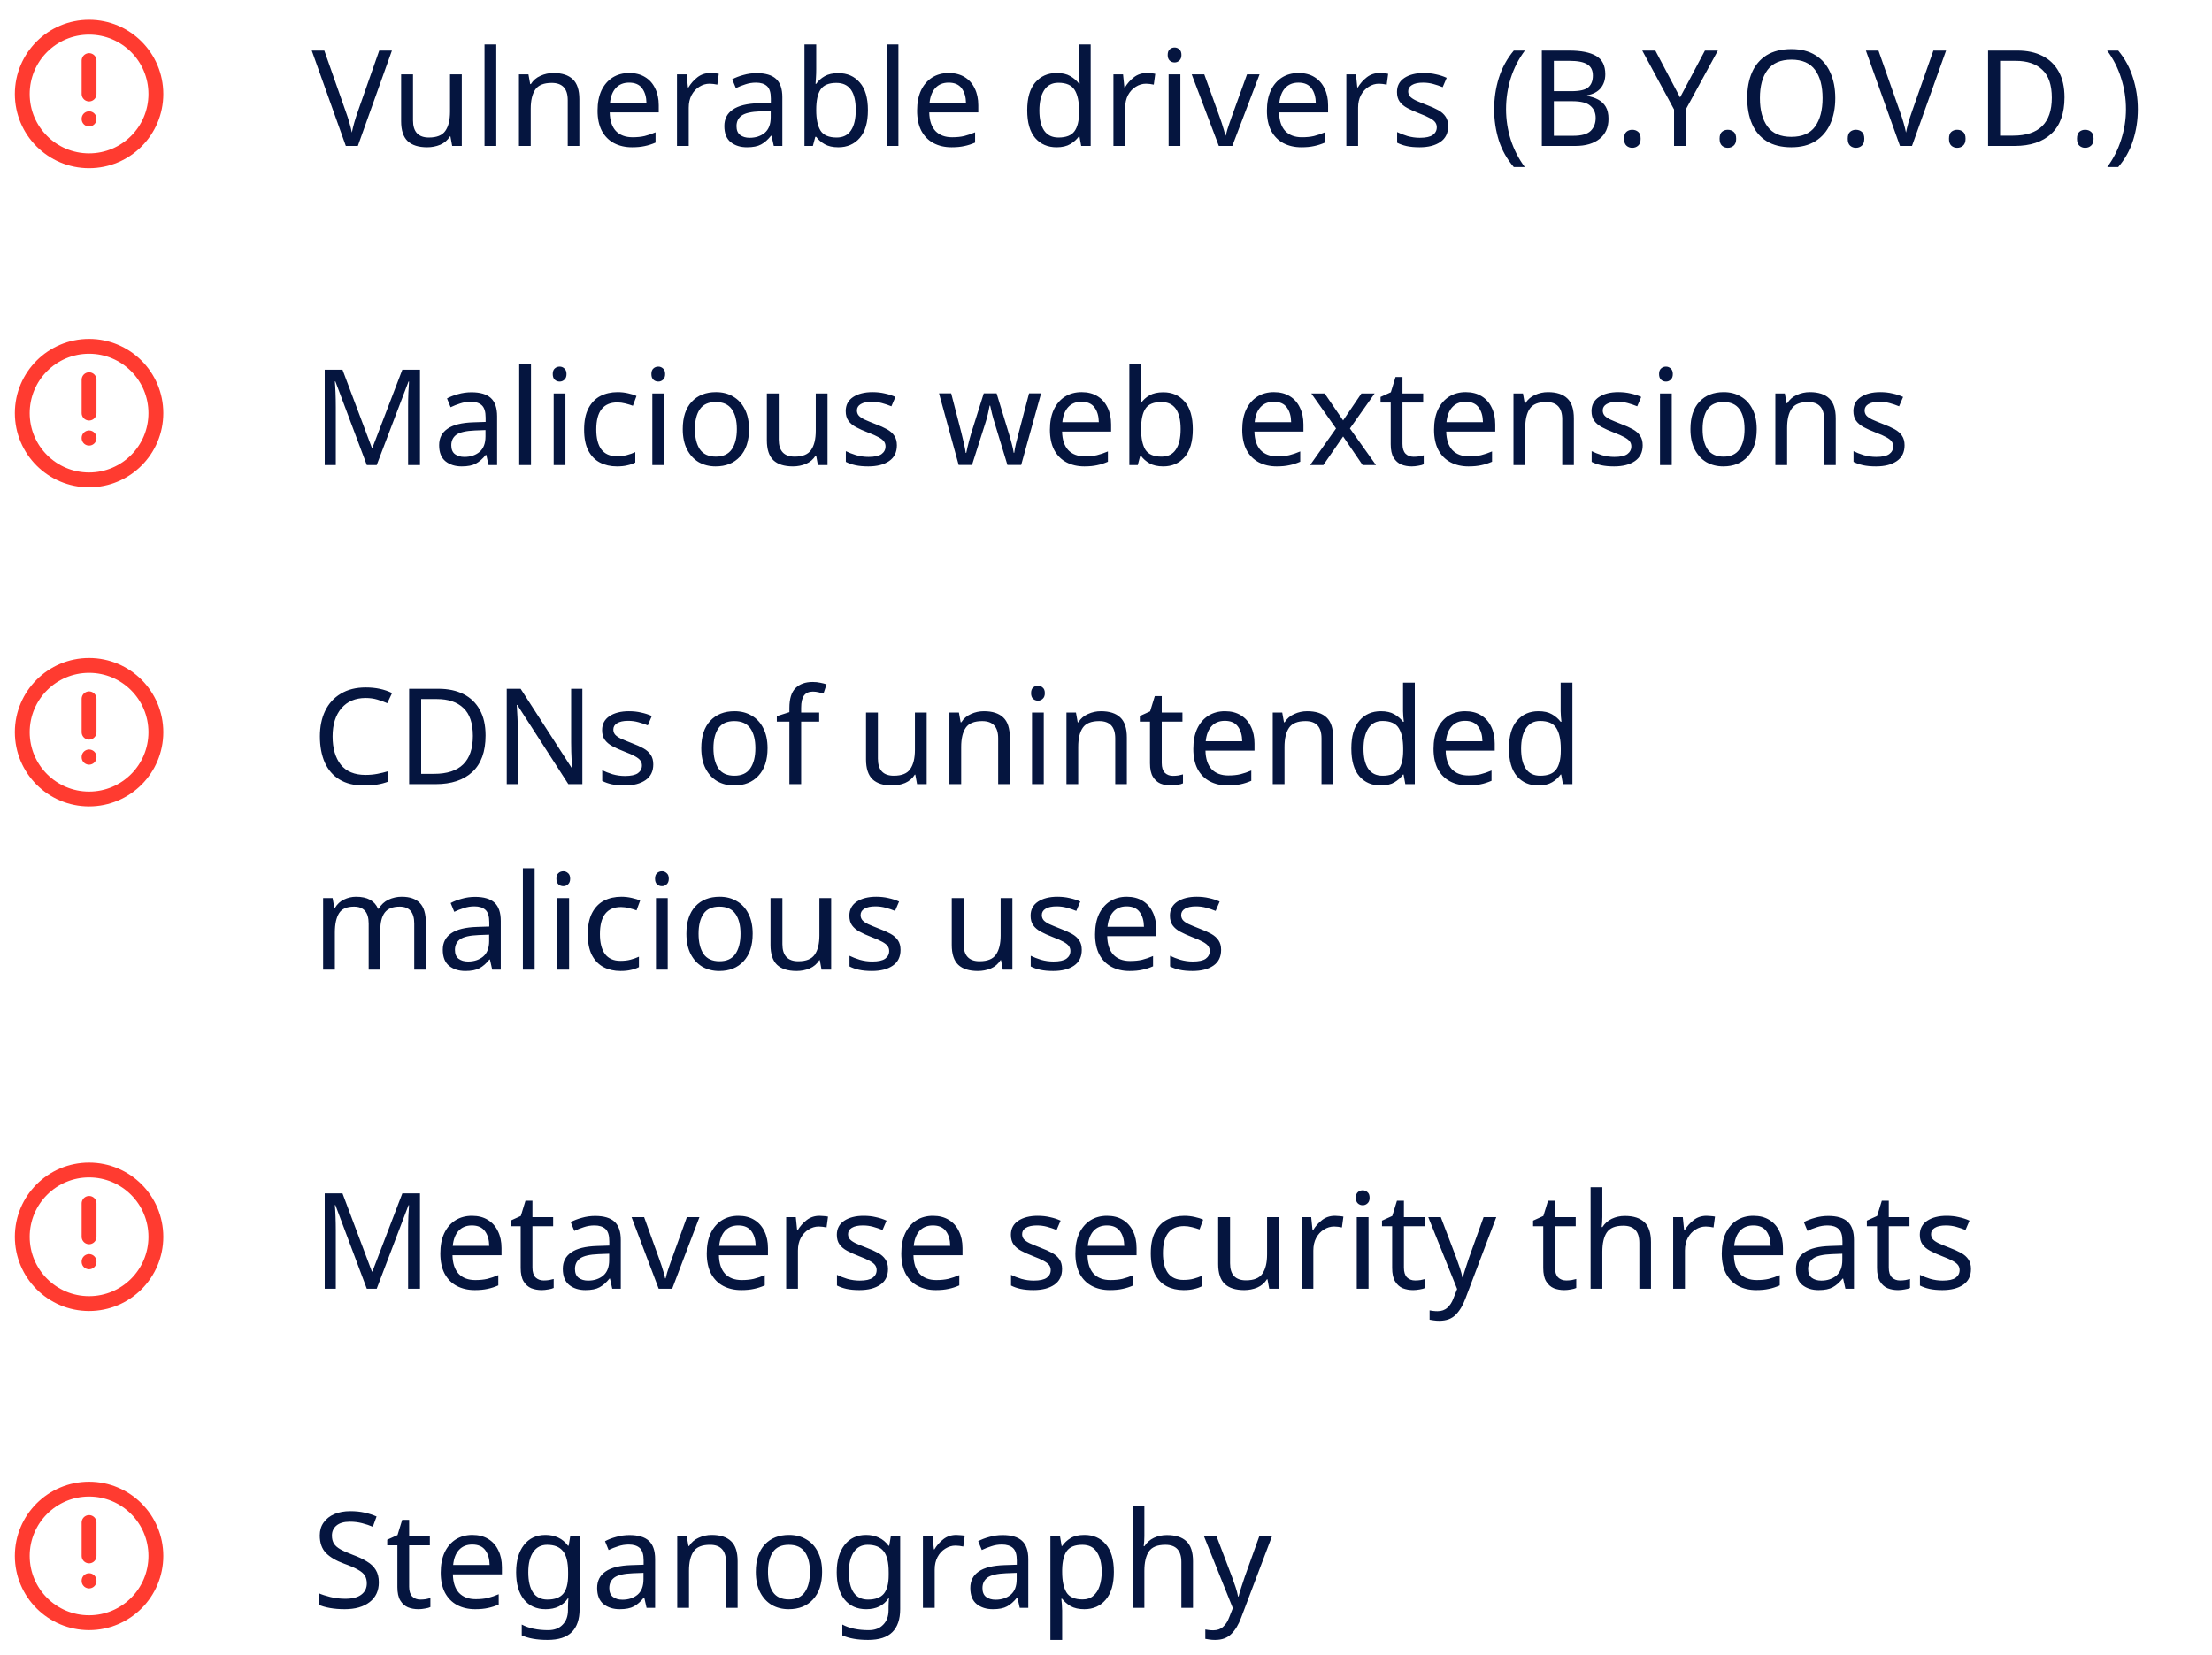 <svg width="298" height="223" viewBox="0 0 298 223" fill="none" xmlns="http://www.w3.org/2000/svg">
<path d="M12 12.668V8.168M12 16.003V16.043M21 12.668C21 17.639 16.971 21.668 12 21.668C7.029 21.668 3 17.639 3 12.668C3 7.697 7.029 3.668 12 3.668C16.971 3.668 21 7.697 21 12.668Z" stroke="#FF3B30" stroke-width="2" stroke-linecap="round" stroke-linejoin="round"/>
<path d="M52.8 6.816L48.21 19.668H46.59L42 6.816H43.692L46.59 15.06C46.782 15.588 46.944 16.086 47.076 16.554C47.208 17.01 47.316 17.448 47.4 17.868C47.484 17.448 47.592 17.004 47.724 16.536C47.856 16.068 48.018 15.564 48.21 15.024L51.09 6.816H52.8ZM62.211 10.02V19.668H60.915L60.681 18.39H60.609C60.297 18.894 59.865 19.266 59.313 19.506C58.761 19.734 58.173 19.848 57.549 19.848C56.385 19.848 55.509 19.572 54.921 19.02C54.333 18.456 54.039 17.562 54.039 16.338V10.02H55.641V16.23C55.641 17.766 56.355 18.534 57.783 18.534C58.851 18.534 59.589 18.234 59.997 17.634C60.417 17.034 60.627 16.17 60.627 15.042V10.02H62.211ZM66.858 19.668H65.274V5.988H66.858V19.668ZM74.559 9.84C75.711 9.84 76.581 10.122 77.169 10.686C77.757 11.238 78.051 12.138 78.051 13.386V19.668H76.485V13.494C76.485 11.946 75.765 11.172 74.325 11.172C73.257 11.172 72.519 11.472 72.111 12.072C71.703 12.672 71.499 13.536 71.499 14.664V19.668H69.915V10.02H71.193L71.427 11.334H71.517C71.829 10.83 72.261 10.458 72.813 10.218C73.365 9.966 73.947 9.84 74.559 9.84ZM84.768 9.84C85.596 9.84 86.304 10.02 86.892 10.38C87.492 10.74 87.948 11.25 88.26 11.91C88.584 12.558 88.746 13.32 88.746 14.196V15.15H82.14C82.164 16.242 82.44 17.076 82.968 17.652C83.508 18.216 84.258 18.498 85.218 18.498C85.83 18.498 86.37 18.444 86.838 18.336C87.318 18.216 87.81 18.048 88.314 17.832V19.218C87.822 19.434 87.336 19.59 86.856 19.686C86.376 19.794 85.806 19.848 85.146 19.848C84.234 19.848 83.424 19.662 82.716 19.29C82.02 18.918 81.474 18.366 81.078 17.634C80.694 16.89 80.502 15.984 80.502 14.916C80.502 13.86 80.676 12.954 81.024 12.198C81.384 11.442 81.882 10.86 82.518 10.452C83.166 10.044 83.916 9.84 84.768 9.84ZM84.75 11.136C83.994 11.136 83.394 11.382 82.95 11.874C82.518 12.354 82.26 13.026 82.176 13.89H87.09C87.078 13.074 86.886 12.414 86.514 11.91C86.142 11.394 85.554 11.136 84.75 11.136ZM95.702 9.84C95.882 9.84 96.074 9.852 96.278 9.876C96.494 9.888 96.68 9.912 96.836 9.948L96.638 11.406C96.482 11.37 96.308 11.34 96.116 11.316C95.936 11.292 95.762 11.28 95.594 11.28C95.102 11.28 94.64 11.418 94.208 11.694C93.776 11.958 93.428 12.336 93.164 12.828C92.912 13.308 92.786 13.872 92.786 14.52V19.668H91.202V10.02H92.498L92.678 11.784H92.75C93.062 11.256 93.464 10.8 93.956 10.416C94.448 10.032 95.03 9.84 95.702 9.84ZM101.94 9.858C103.116 9.858 103.986 10.116 104.55 10.632C105.114 11.148 105.396 11.97 105.396 13.098V19.668H104.244L103.938 18.3H103.866C103.446 18.828 103.002 19.218 102.534 19.47C102.078 19.722 101.442 19.848 100.626 19.848C99.75 19.848 99.024 19.62 98.448 19.164C97.872 18.696 97.584 17.97 97.584 16.986C97.584 16.026 97.962 15.288 98.718 14.772C99.474 14.244 100.638 13.956 102.21 13.908L103.848 13.854V13.278C103.848 12.474 103.674 11.916 103.326 11.604C102.978 11.292 102.486 11.136 101.85 11.136C101.346 11.136 100.866 11.214 100.41 11.37C99.954 11.514 99.528 11.682 99.132 11.874L98.646 10.686C99.066 10.458 99.564 10.266 100.14 10.11C100.716 9.942 101.316 9.858 101.94 9.858ZM102.408 15.006C101.208 15.054 100.374 15.246 99.906 15.582C99.45 15.918 99.222 16.392 99.222 17.004C99.222 17.544 99.384 17.94 99.708 18.192C100.044 18.444 100.47 18.57 100.986 18.57C101.802 18.57 102.48 18.348 103.02 17.904C103.56 17.448 103.83 16.752 103.83 15.816V14.952L102.408 15.006ZM109.96 9.318C109.96 9.726 109.948 10.11 109.924 10.47C109.912 10.818 109.894 11.094 109.87 11.298H109.96C110.236 10.89 110.614 10.548 111.094 10.272C111.574 9.996 112.192 9.858 112.948 9.858C114.148 9.858 115.108 10.278 115.828 11.118C116.56 11.946 116.926 13.188 116.926 14.844C116.926 16.5 116.56 17.748 115.828 18.588C115.096 19.428 114.136 19.848 112.948 19.848C112.192 19.848 111.574 19.71 111.094 19.434C110.614 19.158 110.236 18.828 109.96 18.444H109.834L109.51 19.668H108.376V5.988H109.96V9.318ZM112.678 11.172C111.658 11.172 110.95 11.466 110.554 12.054C110.158 12.642 109.96 13.554 109.96 14.79V14.862C109.96 16.05 110.152 16.962 110.536 17.598C110.932 18.222 111.658 18.534 112.714 18.534C113.578 18.534 114.22 18.216 114.64 17.58C115.072 16.944 115.288 16.026 115.288 14.826C115.288 12.39 114.418 11.172 112.678 11.172ZM121.034 19.668H119.45V5.988H121.034V19.668ZM127.817 9.84C128.645 9.84 129.353 10.02 129.941 10.38C130.541 10.74 130.997 11.25 131.309 11.91C131.633 12.558 131.795 13.32 131.795 14.196V15.15H125.189C125.213 16.242 125.489 17.076 126.017 17.652C126.557 18.216 127.307 18.498 128.267 18.498C128.879 18.498 129.419 18.444 129.887 18.336C130.367 18.216 130.859 18.048 131.363 17.832V19.218C130.871 19.434 130.385 19.59 129.905 19.686C129.425 19.794 128.855 19.848 128.195 19.848C127.283 19.848 126.473 19.662 125.765 19.29C125.069 18.918 124.523 18.366 124.127 17.634C123.743 16.89 123.551 15.984 123.551 14.916C123.551 13.86 123.725 12.954 124.073 12.198C124.433 11.442 124.931 10.86 125.567 10.452C126.215 10.044 126.965 9.84 127.817 9.84ZM127.799 11.136C127.043 11.136 126.443 11.382 125.999 11.874C125.567 12.354 125.309 13.026 125.225 13.89H130.139C130.127 13.074 129.935 12.414 129.563 11.91C129.191 11.394 128.603 11.136 127.799 11.136ZM142.346 19.848C141.146 19.848 140.186 19.434 139.466 18.606C138.746 17.766 138.386 16.518 138.386 14.862C138.386 13.206 138.746 11.958 139.466 11.118C140.198 10.266 141.164 9.84 142.364 9.84C143.108 9.84 143.714 9.978 144.182 10.254C144.662 10.53 145.052 10.866 145.352 11.262H145.46C145.448 11.106 145.424 10.878 145.388 10.578C145.364 10.266 145.352 10.02 145.352 9.84V5.988H146.936V19.668H145.658L145.424 18.372H145.352C145.064 18.78 144.68 19.128 144.2 19.416C143.72 19.704 143.102 19.848 142.346 19.848ZM142.598 18.534C143.618 18.534 144.332 18.258 144.74 17.706C145.16 17.142 145.37 16.296 145.37 15.168V14.88C145.37 13.68 145.172 12.762 144.776 12.126C144.38 11.478 143.648 11.154 142.58 11.154C141.728 11.154 141.086 11.496 140.654 12.18C140.234 12.852 140.024 13.758 140.024 14.898C140.024 16.05 140.234 16.944 140.654 17.58C141.086 18.216 141.734 18.534 142.598 18.534ZM154.501 9.84C154.681 9.84 154.873 9.852 155.077 9.876C155.293 9.888 155.479 9.912 155.635 9.948L155.437 11.406C155.281 11.37 155.107 11.34 154.915 11.316C154.735 11.292 154.561 11.28 154.393 11.28C153.901 11.28 153.439 11.418 153.007 11.694C152.575 11.958 152.227 12.336 151.963 12.828C151.711 13.308 151.585 13.872 151.585 14.52V19.668H150.001V10.02H151.297L151.477 11.784H151.549C151.861 11.256 152.263 10.8 152.755 10.416C153.247 10.032 153.829 9.84 154.501 9.84ZM158.246 6.402C158.486 6.402 158.696 6.486 158.876 6.654C159.068 6.81 159.164 7.062 159.164 7.41C159.164 7.746 159.068 7.998 158.876 8.166C158.696 8.334 158.486 8.418 158.246 8.418C157.982 8.418 157.76 8.334 157.58 8.166C157.4 7.998 157.31 7.746 157.31 7.41C157.31 7.062 157.4 6.81 157.58 6.654C157.76 6.486 157.982 6.402 158.246 6.402ZM159.02 10.02V19.668H157.436V10.02H159.02ZM164.201 19.668L160.547 10.02H162.239L164.291 15.708C164.387 15.972 164.489 16.266 164.597 16.59C164.705 16.914 164.801 17.226 164.885 17.526C164.969 17.814 165.029 18.06 165.065 18.264H165.137C165.185 18.06 165.251 17.808 165.335 17.508C165.431 17.208 165.533 16.896 165.641 16.572C165.761 16.248 165.863 15.96 165.947 15.708L167.999 10.02H169.691L166.019 19.668H164.201ZM174.944 9.84C175.772 9.84 176.48 10.02 177.068 10.38C177.668 10.74 178.124 11.25 178.436 11.91C178.76 12.558 178.922 13.32 178.922 14.196V15.15H172.316C172.34 16.242 172.616 17.076 173.144 17.652C173.684 18.216 174.434 18.498 175.394 18.498C176.006 18.498 176.546 18.444 177.014 18.336C177.494 18.216 177.986 18.048 178.49 17.832V19.218C177.998 19.434 177.512 19.59 177.032 19.686C176.552 19.794 175.982 19.848 175.322 19.848C174.41 19.848 173.6 19.662 172.892 19.29C172.196 18.918 171.65 18.366 171.254 17.634C170.87 16.89 170.678 15.984 170.678 14.916C170.678 13.86 170.852 12.954 171.2 12.198C171.56 11.442 172.058 10.86 172.694 10.452C173.342 10.044 174.092 9.84 174.944 9.84ZM174.926 11.136C174.17 11.136 173.57 11.382 173.126 11.874C172.694 12.354 172.436 13.026 172.352 13.89H177.266C177.254 13.074 177.062 12.414 176.69 11.91C176.318 11.394 175.73 11.136 174.926 11.136ZM185.878 9.84C186.058 9.84 186.25 9.852 186.454 9.876C186.67 9.888 186.856 9.912 187.012 9.948L186.814 11.406C186.658 11.37 186.484 11.34 186.292 11.316C186.112 11.292 185.938 11.28 185.77 11.28C185.278 11.28 184.816 11.418 184.384 11.694C183.952 11.958 183.604 12.336 183.34 12.828C183.088 13.308 182.962 13.872 182.962 14.52V19.668H181.378V10.02H182.674L182.854 11.784H182.926C183.238 11.256 183.64 10.8 184.132 10.416C184.624 10.032 185.206 9.84 185.878 9.84ZM195.095 17.004C195.095 17.94 194.747 18.648 194.051 19.128C193.355 19.608 192.419 19.848 191.243 19.848C190.571 19.848 189.989 19.794 189.497 19.686C189.017 19.578 188.591 19.428 188.219 19.236V17.796C188.603 17.988 189.065 18.168 189.605 18.336C190.157 18.492 190.715 18.57 191.279 18.57C192.083 18.57 192.665 18.444 193.025 18.192C193.385 17.928 193.565 17.58 193.565 17.148C193.565 16.908 193.499 16.692 193.367 16.5C193.235 16.308 192.995 16.116 192.647 15.924C192.311 15.732 191.825 15.516 191.189 15.276C190.565 15.036 190.031 14.796 189.587 14.556C189.143 14.316 188.801 14.028 188.561 13.692C188.321 13.356 188.201 12.924 188.201 12.396C188.201 11.58 188.531 10.95 189.191 10.506C189.863 10.062 190.739 9.84 191.819 9.84C192.407 9.84 192.953 9.9 193.457 10.02C193.973 10.128 194.453 10.284 194.897 10.488L194.357 11.748C193.949 11.58 193.523 11.436 193.079 11.316C192.635 11.196 192.179 11.136 191.711 11.136C191.063 11.136 190.565 11.244 190.217 11.46C189.881 11.664 189.713 11.946 189.713 12.306C189.713 12.57 189.791 12.798 189.947 12.99C190.103 13.17 190.361 13.35 190.721 13.53C191.093 13.698 191.585 13.902 192.197 14.142C192.809 14.37 193.331 14.604 193.763 14.844C194.195 15.084 194.525 15.378 194.753 15.726C194.981 16.062 195.095 16.488 195.095 17.004ZM201.292 14.736C201.292 13.272 201.502 11.862 201.922 10.506C202.354 9.138 203.026 7.908 203.938 6.816H205.432C204.592 7.944 203.956 9.186 203.524 10.542C203.104 11.898 202.894 13.29 202.894 14.718C202.894 16.11 203.104 17.478 203.524 18.822C203.956 20.154 204.586 21.384 205.414 22.512H203.938C203.026 21.456 202.354 20.262 201.922 18.93C201.502 17.586 201.292 16.188 201.292 14.736ZM211.387 6.816C212.995 6.816 214.207 7.056 215.023 7.536C215.851 8.004 216.265 8.826 216.265 10.002C216.265 10.758 216.055 11.388 215.635 11.892C215.215 12.384 214.609 12.702 213.817 12.846V12.936C214.357 13.02 214.843 13.176 215.275 13.404C215.719 13.632 216.067 13.956 216.319 14.376C216.571 14.796 216.697 15.342 216.697 16.014C216.697 17.178 216.295 18.078 215.491 18.714C214.699 19.35 213.613 19.668 212.233 19.668H207.715V6.816H211.387ZM211.711 12.288C212.815 12.288 213.571 12.114 213.979 11.766C214.387 11.406 214.591 10.878 214.591 10.182C214.591 9.474 214.339 8.97 213.835 8.67C213.343 8.358 212.551 8.202 211.459 8.202H209.335V12.288H211.711ZM209.335 13.638V18.3H211.927C213.067 18.3 213.859 18.078 214.303 17.634C214.747 17.19 214.969 16.608 214.969 15.888C214.969 15.216 214.735 14.676 214.267 14.268C213.811 13.848 212.989 13.638 211.801 13.638H209.335ZM218.796 18.696C218.796 18.252 218.904 17.94 219.12 17.76C219.336 17.58 219.594 17.49 219.894 17.49C220.206 17.49 220.47 17.58 220.686 17.76C220.914 17.94 221.028 18.252 221.028 18.696C221.028 19.128 220.914 19.44 220.686 19.632C220.47 19.824 220.206 19.92 219.894 19.92C219.594 19.92 219.336 19.824 219.12 19.632C218.904 19.44 218.796 19.128 218.796 18.696ZM226.338 13.134L229.686 6.816H231.432L227.148 14.682V19.668H225.528V14.754L221.244 6.816H223.008L226.338 13.134ZM231.663 18.696C231.663 18.252 231.771 17.94 231.987 17.76C232.203 17.58 232.461 17.49 232.761 17.49C233.073 17.49 233.337 17.58 233.553 17.76C233.781 17.94 233.895 18.252 233.895 18.696C233.895 19.128 233.781 19.44 233.553 19.632C233.337 19.824 233.073 19.92 232.761 19.92C232.461 19.92 232.203 19.824 231.987 19.632C231.771 19.44 231.663 19.128 231.663 18.696ZM247.247 13.224C247.247 14.556 247.019 15.72 246.563 16.716C246.119 17.7 245.459 18.468 244.583 19.02C243.707 19.572 242.621 19.848 241.325 19.848C239.993 19.848 238.883 19.572 237.995 19.02C237.119 18.468 236.465 17.694 236.033 16.698C235.601 15.702 235.385 14.538 235.385 13.206C235.385 11.886 235.601 10.734 236.033 9.75C236.465 8.766 237.119 7.998 237.995 7.446C238.883 6.894 239.999 6.618 241.343 6.618C242.627 6.618 243.707 6.894 244.583 7.446C245.459 7.986 246.119 8.754 246.563 9.75C247.019 10.734 247.247 11.892 247.247 13.224ZM237.095 13.224C237.095 14.844 237.437 16.122 238.121 17.058C238.805 17.982 239.873 18.444 241.325 18.444C242.789 18.444 243.857 17.982 244.529 17.058C245.201 16.122 245.537 14.844 245.537 13.224C245.537 11.604 245.201 10.338 244.529 9.426C243.857 8.502 242.795 8.04 241.343 8.04C239.891 8.04 238.817 8.502 238.121 9.426C237.437 10.338 237.095 11.604 237.095 13.224ZM248.925 18.696C248.925 18.252 249.033 17.94 249.249 17.76C249.465 17.58 249.723 17.49 250.023 17.49C250.335 17.49 250.599 17.58 250.815 17.76C251.043 17.94 251.157 18.252 251.157 18.696C251.157 19.128 251.043 19.44 250.815 19.632C250.599 19.824 250.335 19.92 250.023 19.92C249.723 19.92 249.465 19.824 249.249 19.632C249.033 19.44 248.925 19.128 248.925 18.696ZM262.173 6.816L257.583 19.668H255.963L251.373 6.816H253.065L255.963 15.06C256.155 15.588 256.317 16.086 256.449 16.554C256.581 17.01 256.689 17.448 256.773 17.868C256.857 17.448 256.965 17.004 257.097 16.536C257.229 16.068 257.391 15.564 257.583 15.024L260.463 6.816H262.173ZM262.566 18.696C262.566 18.252 262.674 17.94 262.89 17.76C263.106 17.58 263.364 17.49 263.664 17.49C263.976 17.49 264.24 17.58 264.456 17.76C264.684 17.94 264.798 18.252 264.798 18.696C264.798 19.128 264.684 19.44 264.456 19.632C264.24 19.824 263.976 19.92 263.664 19.92C263.364 19.92 263.106 19.824 262.89 19.632C262.674 19.44 262.566 19.128 262.566 18.696ZM278.128 13.116C278.128 15.288 277.534 16.926 276.346 18.03C275.17 19.122 273.526 19.668 271.414 19.668H267.832V6.816H271.792C273.088 6.816 274.21 7.056 275.158 7.536C276.106 8.016 276.838 8.724 277.354 9.66C277.87 10.584 278.128 11.736 278.128 13.116ZM276.418 13.17C276.418 11.454 275.992 10.2 275.14 9.408C274.3 8.604 273.106 8.202 271.558 8.202H269.452V18.282H271.198C274.678 18.282 276.418 16.578 276.418 13.17ZM279.81 18.696C279.81 18.252 279.918 17.94 280.134 17.76C280.35 17.58 280.608 17.49 280.908 17.49C281.22 17.49 281.484 17.58 281.7 17.76C281.928 17.94 282.042 18.252 282.042 18.696C282.042 19.128 281.928 19.44 281.7 19.632C281.484 19.824 281.22 19.92 280.908 19.92C280.608 19.92 280.35 19.824 280.134 19.632C279.918 19.44 279.81 19.128 279.81 18.696ZM288.01 14.736C288.01 16.188 287.794 17.586 287.362 18.93C286.942 20.262 286.276 21.456 285.364 22.512H283.888C284.716 21.384 285.34 20.154 285.76 18.822C286.192 17.478 286.408 16.11 286.408 14.718C286.408 13.29 286.192 11.898 285.76 10.542C285.34 9.186 284.71 7.944 283.87 6.816H285.364C286.276 7.908 286.942 9.138 287.362 10.506C287.794 11.862 288.01 13.272 288.01 14.736Z" fill="#05153F"/>
<path d="M12 55.668V51.168M12 59.003V59.043M21 55.668C21 60.639 16.971 64.668 12 64.668C7.029 64.668 3 60.639 3 55.668C3 50.697 7.029 46.668 12 46.668C16.971 46.668 21 50.697 21 55.668Z" stroke="#FF3B30" stroke-width="2" stroke-linecap="round" stroke-linejoin="round"/>
<path d="M49.416 62.668L45.186 51.4H45.114C45.15 51.772 45.18 52.276 45.204 52.912C45.228 53.536 45.24 54.19 45.24 54.874V62.668H43.746V49.816H46.14L50.1 60.346H50.172L54.204 49.816H56.58V62.668H54.978V54.766C54.978 54.142 54.99 53.524 55.014 52.912C55.05 52.3 55.08 51.802 55.104 51.418H55.032L50.748 62.668H49.416ZM63.514 52.858C64.69 52.858 65.56 53.116 66.124 53.632C66.688 54.148 66.97 54.97 66.97 56.098V62.668H65.818L65.512 61.3H65.44C65.02 61.828 64.576 62.218 64.108 62.47C63.652 62.722 63.016 62.848 62.2 62.848C61.324 62.848 60.598 62.62 60.022 62.164C59.446 61.696 59.158 60.97 59.158 59.986C59.158 59.026 59.536 58.288 60.292 57.772C61.048 57.244 62.212 56.956 63.784 56.908L65.422 56.854V56.278C65.422 55.474 65.248 54.916 64.9 54.604C64.552 54.292 64.06 54.136 63.424 54.136C62.92 54.136 62.44 54.214 61.984 54.37C61.528 54.514 61.102 54.682 60.706 54.874L60.22 53.686C60.64 53.458 61.138 53.266 61.714 53.11C62.29 52.942 62.89 52.858 63.514 52.858ZM63.982 58.006C62.782 58.054 61.948 58.246 61.48 58.582C61.024 58.918 60.796 59.392 60.796 60.004C60.796 60.544 60.958 60.94 61.282 61.192C61.618 61.444 62.044 61.57 62.56 61.57C63.376 61.57 64.054 61.348 64.594 60.904C65.134 60.448 65.404 59.752 65.404 58.816V57.952L63.982 58.006ZM71.534 62.668H69.95V48.988H71.534V62.668ZM75.4 49.402C75.641 49.402 75.85 49.486 76.031 49.654C76.222 49.81 76.319 50.062 76.319 50.41C76.319 50.746 76.222 50.998 76.031 51.166C75.85 51.334 75.641 51.418 75.4 51.418C75.136 51.418 74.915 51.334 74.734 51.166C74.555 50.998 74.465 50.746 74.465 50.41C74.465 50.062 74.555 49.81 74.734 49.654C74.915 49.486 75.136 49.402 75.4 49.402ZM76.174 53.02V62.668H74.591V53.02H76.174ZM83.101 62.848C82.249 62.848 81.487 62.674 80.815 62.326C80.155 61.978 79.633 61.438 79.249 60.706C78.877 59.974 78.691 59.038 78.691 57.898C78.691 56.71 78.889 55.744 79.285 55C79.681 54.256 80.215 53.71 80.887 53.362C81.571 53.014 82.345 52.84 83.209 52.84C83.701 52.84 84.175 52.894 84.631 53.002C85.087 53.098 85.459 53.218 85.747 53.362L85.261 54.676C84.973 54.568 84.637 54.466 84.253 54.37C83.869 54.274 83.509 54.226 83.173 54.226C81.277 54.226 80.329 55.444 80.329 57.88C80.329 59.044 80.557 59.938 81.013 60.562C81.481 61.174 82.171 61.48 83.083 61.48C83.611 61.48 84.073 61.426 84.469 61.318C84.877 61.21 85.249 61.078 85.585 60.922V62.326C85.261 62.494 84.901 62.62 84.505 62.704C84.121 62.8 83.653 62.848 83.101 62.848ZM88.69 49.402C88.93 49.402 89.14 49.486 89.32 49.654C89.512 49.81 89.608 50.062 89.608 50.41C89.608 50.746 89.512 50.998 89.32 51.166C89.14 51.334 88.93 51.418 88.69 51.418C88.426 51.418 88.204 51.334 88.024 51.166C87.844 50.998 87.754 50.746 87.754 50.41C87.754 50.062 87.844 49.81 88.024 49.654C88.204 49.486 88.426 49.402 88.69 49.402ZM89.464 53.02V62.668H87.88V53.02H89.464ZM100.908 57.826C100.908 59.422 100.5 60.658 99.684 61.534C98.88 62.41 97.788 62.848 96.408 62.848C95.556 62.848 94.794 62.656 94.122 62.272C93.462 61.876 92.94 61.306 92.556 60.562C92.172 59.806 91.98 58.894 91.98 57.826C91.98 56.23 92.382 55 93.186 54.136C93.99 53.272 95.082 52.84 96.462 52.84C97.338 52.84 98.106 53.038 98.766 53.434C99.438 53.818 99.96 54.382 100.332 55.126C100.716 55.858 100.908 56.758 100.908 57.826ZM93.618 57.826C93.618 58.966 93.84 59.872 94.284 60.544C94.74 61.204 95.46 61.534 96.444 61.534C97.416 61.534 98.13 61.204 98.586 60.544C99.042 59.872 99.27 58.966 99.27 57.826C99.27 56.686 99.042 55.792 98.586 55.144C98.13 54.496 97.41 54.172 96.426 54.172C95.442 54.172 94.728 54.496 94.284 55.144C93.84 55.792 93.618 56.686 93.618 57.826ZM111.483 53.02V62.668H110.187L109.953 61.39H109.881C109.569 61.894 109.137 62.266 108.585 62.506C108.033 62.734 107.445 62.848 106.821 62.848C105.657 62.848 104.781 62.572 104.193 62.02C103.605 61.456 103.311 60.562 103.311 59.338V53.02H104.913V59.23C104.913 60.766 105.627 61.534 107.055 61.534C108.123 61.534 108.861 61.234 109.269 60.634C109.689 60.034 109.899 59.17 109.899 58.042V53.02H111.483ZM120.828 60.004C120.828 60.94 120.48 61.648 119.784 62.128C119.088 62.608 118.152 62.848 116.976 62.848C116.304 62.848 115.722 62.794 115.23 62.686C114.75 62.578 114.324 62.428 113.952 62.236V60.796C114.336 60.988 114.798 61.168 115.338 61.336C115.89 61.492 116.448 61.57 117.012 61.57C117.816 61.57 118.398 61.444 118.758 61.192C119.118 60.928 119.298 60.58 119.298 60.148C119.298 59.908 119.232 59.692 119.1 59.5C118.968 59.308 118.728 59.116 118.38 58.924C118.044 58.732 117.558 58.516 116.922 58.276C116.298 58.036 115.764 57.796 115.32 57.556C114.876 57.316 114.534 57.028 114.294 56.692C114.054 56.356 113.934 55.924 113.934 55.396C113.934 54.58 114.264 53.95 114.924 53.506C115.596 53.062 116.472 52.84 117.552 52.84C118.14 52.84 118.686 52.9 119.19 53.02C119.706 53.128 120.186 53.284 120.63 53.488L120.09 54.748C119.682 54.58 119.256 54.436 118.812 54.316C118.368 54.196 117.912 54.136 117.444 54.136C116.796 54.136 116.298 54.244 115.95 54.46C115.614 54.664 115.446 54.946 115.446 55.306C115.446 55.57 115.524 55.798 115.68 55.99C115.836 56.17 116.094 56.35 116.454 56.53C116.826 56.698 117.318 56.902 117.93 57.142C118.542 57.37 119.064 57.604 119.496 57.844C119.928 58.084 120.258 58.378 120.486 58.726C120.714 59.062 120.828 59.488 120.828 60.004ZM134.063 57.214C133.907 56.722 133.769 56.242 133.649 55.774C133.541 55.294 133.457 54.922 133.397 54.658H133.325C133.277 54.922 133.199 55.294 133.091 55.774C132.983 56.242 132.845 56.728 132.677 57.232L130.949 62.65H129.149L126.503 53.002H128.141L129.473 58.15C129.605 58.666 129.731 59.188 129.851 59.716C129.971 60.244 130.055 60.682 130.103 61.03H130.175C130.223 60.826 130.277 60.574 130.337 60.274C130.409 59.974 130.487 59.662 130.571 59.338C130.655 59.002 130.739 58.702 130.823 58.438L132.533 53.002H134.261L135.917 58.438C136.049 58.846 136.175 59.29 136.295 59.77C136.427 60.25 136.517 60.664 136.565 61.012H136.637C136.673 60.712 136.751 60.298 136.871 59.77C137.003 59.242 137.141 58.702 137.285 58.15L138.635 53.002H140.255L137.573 62.65H135.719L134.063 57.214ZM145.711 52.84C146.539 52.84 147.247 53.02 147.835 53.38C148.435 53.74 148.891 54.25 149.203 54.91C149.527 55.558 149.689 56.32 149.689 57.196V58.15H143.083C143.107 59.242 143.383 60.076 143.911 60.652C144.451 61.216 145.201 61.498 146.161 61.498C146.773 61.498 147.313 61.444 147.781 61.336C148.261 61.216 148.753 61.048 149.257 60.832V62.218C148.765 62.434 148.279 62.59 147.799 62.686C147.319 62.794 146.749 62.848 146.089 62.848C145.177 62.848 144.367 62.662 143.659 62.29C142.963 61.918 142.417 61.366 142.021 60.634C141.637 59.89 141.445 58.984 141.445 57.916C141.445 56.86 141.619 55.954 141.967 55.198C142.327 54.442 142.825 53.86 143.461 53.452C144.109 53.044 144.859 52.84 145.711 52.84ZM145.693 54.136C144.937 54.136 144.337 54.382 143.893 54.874C143.461 55.354 143.203 56.026 143.119 56.89H148.033C148.021 56.074 147.829 55.414 147.457 54.91C147.085 54.394 146.497 54.136 145.693 54.136ZM153.729 52.318C153.729 52.726 153.717 53.11 153.693 53.47C153.681 53.818 153.663 54.094 153.639 54.298H153.729C154.005 53.89 154.383 53.548 154.863 53.272C155.343 52.996 155.961 52.858 156.717 52.858C157.917 52.858 158.877 53.278 159.597 54.118C160.329 54.946 160.695 56.188 160.695 57.844C160.695 59.5 160.329 60.748 159.597 61.588C158.865 62.428 157.905 62.848 156.717 62.848C155.961 62.848 155.343 62.71 154.863 62.434C154.383 62.158 154.005 61.828 153.729 61.444H153.603L153.279 62.668H152.145V48.988H153.729V52.318ZM156.447 54.172C155.427 54.172 154.719 54.466 154.323 55.054C153.927 55.642 153.729 56.554 153.729 57.79V57.862C153.729 59.05 153.921 59.962 154.305 60.598C154.701 61.222 155.427 61.534 156.483 61.534C157.347 61.534 157.989 61.216 158.409 60.58C158.841 59.944 159.057 59.026 159.057 57.826C159.057 55.39 158.187 54.172 156.447 54.172ZM171.621 52.84C172.449 52.84 173.157 53.02 173.745 53.38C174.345 53.74 174.801 54.25 175.113 54.91C175.437 55.558 175.599 56.32 175.599 57.196V58.15H168.993C169.017 59.242 169.293 60.076 169.821 60.652C170.361 61.216 171.111 61.498 172.071 61.498C172.683 61.498 173.223 61.444 173.691 61.336C174.171 61.216 174.663 61.048 175.167 60.832V62.218C174.675 62.434 174.189 62.59 173.709 62.686C173.229 62.794 172.659 62.848 171.999 62.848C171.087 62.848 170.277 62.662 169.569 62.29C168.873 61.918 168.327 61.366 167.931 60.634C167.547 59.89 167.355 58.984 167.355 57.916C167.355 56.86 167.529 55.954 167.877 55.198C168.237 54.442 168.735 53.86 169.371 53.452C170.019 53.044 170.769 52.84 171.621 52.84ZM171.603 54.136C170.847 54.136 170.247 54.382 169.803 54.874C169.371 55.354 169.113 56.026 169.029 56.89H173.943C173.931 56.074 173.739 55.414 173.367 54.91C172.995 54.394 172.407 54.136 171.603 54.136ZM179.99 57.736L176.66 53.02H178.46L180.944 56.656L183.41 53.02H185.192L181.862 57.736L185.372 62.668H183.572L180.944 58.816L178.28 62.668H176.498L179.99 57.736ZM190.453 61.552C190.693 61.552 190.939 61.534 191.191 61.498C191.443 61.45 191.647 61.402 191.803 61.354V62.56C191.635 62.644 191.395 62.71 191.083 62.758C190.771 62.818 190.471 62.848 190.183 62.848C189.679 62.848 189.211 62.764 188.779 62.596C188.359 62.416 188.017 62.11 187.753 61.678C187.489 61.246 187.357 60.64 187.357 59.86V54.244H185.989V53.488L187.375 52.858L188.005 50.806H188.941V53.02H191.731V54.244H188.941V59.824C188.941 60.412 189.079 60.85 189.355 61.138C189.643 61.414 190.009 61.552 190.453 61.552ZM197.461 52.84C198.289 52.84 198.997 53.02 199.585 53.38C200.185 53.74 200.641 54.25 200.953 54.91C201.277 55.558 201.439 56.32 201.439 57.196V58.15H194.833C194.857 59.242 195.133 60.076 195.661 60.652C196.201 61.216 196.951 61.498 197.911 61.498C198.523 61.498 199.063 61.444 199.531 61.336C200.011 61.216 200.503 61.048 201.007 60.832V62.218C200.515 62.434 200.029 62.59 199.549 62.686C199.069 62.794 198.499 62.848 197.839 62.848C196.927 62.848 196.117 62.662 195.409 62.29C194.713 61.918 194.167 61.366 193.771 60.634C193.387 59.89 193.195 58.984 193.195 57.916C193.195 56.86 193.369 55.954 193.717 55.198C194.077 54.442 194.575 53.86 195.211 53.452C195.859 53.044 196.609 52.84 197.461 52.84ZM197.443 54.136C196.687 54.136 196.087 54.382 195.643 54.874C195.211 55.354 194.953 56.026 194.869 56.89H199.783C199.771 56.074 199.579 55.414 199.207 54.91C198.835 54.394 198.247 54.136 197.443 54.136ZM208.539 52.84C209.691 52.84 210.561 53.122 211.149 53.686C211.737 54.238 212.031 55.138 212.031 56.386V62.668H210.465V56.494C210.465 54.946 209.745 54.172 208.305 54.172C207.237 54.172 206.499 54.472 206.091 55.072C205.683 55.672 205.479 56.536 205.479 57.664V62.668H203.895V53.02H205.173L205.407 54.334H205.497C205.809 53.83 206.241 53.458 206.793 53.218C207.345 52.966 207.927 52.84 208.539 52.84ZM221.304 60.004C221.304 60.94 220.956 61.648 220.26 62.128C219.564 62.608 218.628 62.848 217.452 62.848C216.78 62.848 216.198 62.794 215.706 62.686C215.226 62.578 214.8 62.428 214.428 62.236V60.796C214.812 60.988 215.274 61.168 215.814 61.336C216.366 61.492 216.924 61.57 217.488 61.57C218.292 61.57 218.874 61.444 219.234 61.192C219.594 60.928 219.774 60.58 219.774 60.148C219.774 59.908 219.708 59.692 219.576 59.5C219.444 59.308 219.204 59.116 218.856 58.924C218.52 58.732 218.034 58.516 217.398 58.276C216.774 58.036 216.24 57.796 215.796 57.556C215.352 57.316 215.01 57.028 214.77 56.692C214.53 56.356 214.41 55.924 214.41 55.396C214.41 54.58 214.74 53.95 215.4 53.506C216.072 53.062 216.948 52.84 218.028 52.84C218.616 52.84 219.162 52.9 219.666 53.02C220.182 53.128 220.662 53.284 221.106 53.488L220.566 54.748C220.158 54.58 219.732 54.436 219.288 54.316C218.844 54.196 218.388 54.136 217.92 54.136C217.272 54.136 216.774 54.244 216.426 54.46C216.09 54.664 215.922 54.946 215.922 55.306C215.922 55.57 216 55.798 216.156 55.99C216.312 56.17 216.57 56.35 216.93 56.53C217.302 56.698 217.794 56.902 218.406 57.142C219.018 57.37 219.54 57.604 219.972 57.844C220.404 58.084 220.734 58.378 220.962 58.726C221.19 59.062 221.304 59.488 221.304 60.004ZM224.445 49.402C224.685 49.402 224.895 49.486 225.075 49.654C225.267 49.81 225.363 50.062 225.363 50.41C225.363 50.746 225.267 50.998 225.075 51.166C224.895 51.334 224.685 51.418 224.445 51.418C224.181 51.418 223.959 51.334 223.779 51.166C223.599 50.998 223.509 50.746 223.509 50.41C223.509 50.062 223.599 49.81 223.779 49.654C223.959 49.486 224.181 49.402 224.445 49.402ZM225.219 53.02V62.668H223.635V53.02H225.219ZM236.664 57.826C236.664 59.422 236.256 60.658 235.44 61.534C234.636 62.41 233.544 62.848 232.164 62.848C231.312 62.848 230.55 62.656 229.878 62.272C229.218 61.876 228.696 61.306 228.312 60.562C227.928 59.806 227.736 58.894 227.736 57.826C227.736 56.23 228.138 55 228.942 54.136C229.746 53.272 230.838 52.84 232.218 52.84C233.094 52.84 233.862 53.038 234.522 53.434C235.194 53.818 235.716 54.382 236.088 55.126C236.472 55.858 236.664 56.758 236.664 57.826ZM229.374 57.826C229.374 58.966 229.596 59.872 230.04 60.544C230.496 61.204 231.216 61.534 232.2 61.534C233.172 61.534 233.886 61.204 234.342 60.544C234.798 59.872 235.026 58.966 235.026 57.826C235.026 56.686 234.798 55.792 234.342 55.144C233.886 54.496 233.166 54.172 232.182 54.172C231.198 54.172 230.484 54.496 230.04 55.144C229.596 55.792 229.374 56.686 229.374 57.826ZM243.819 52.84C244.971 52.84 245.841 53.122 246.429 53.686C247.017 54.238 247.311 55.138 247.311 56.386V62.668H245.745V56.494C245.745 54.946 245.025 54.172 243.585 54.172C242.517 54.172 241.779 54.472 241.371 55.072C240.963 55.672 240.759 56.536 240.759 57.664V62.668H239.175V53.02H240.453L240.687 54.334H240.777C241.089 53.83 241.521 53.458 242.073 53.218C242.625 52.966 243.207 52.84 243.819 52.84ZM256.583 60.004C256.583 60.94 256.235 61.648 255.539 62.128C254.843 62.608 253.907 62.848 252.731 62.848C252.059 62.848 251.477 62.794 250.985 62.686C250.505 62.578 250.079 62.428 249.707 62.236V60.796C250.091 60.988 250.553 61.168 251.093 61.336C251.645 61.492 252.203 61.57 252.767 61.57C253.571 61.57 254.153 61.444 254.513 61.192C254.873 60.928 255.053 60.58 255.053 60.148C255.053 59.908 254.987 59.692 254.855 59.5C254.723 59.308 254.483 59.116 254.135 58.924C253.799 58.732 253.313 58.516 252.677 58.276C252.053 58.036 251.519 57.796 251.075 57.556C250.631 57.316 250.289 57.028 250.049 56.692C249.809 56.356 249.689 55.924 249.689 55.396C249.689 54.58 250.019 53.95 250.679 53.506C251.351 53.062 252.227 52.84 253.307 52.84C253.895 52.84 254.441 52.9 254.945 53.02C255.461 53.128 255.941 53.284 256.385 53.488L255.845 54.748C255.437 54.58 255.011 54.436 254.567 54.316C254.123 54.196 253.667 54.136 253.199 54.136C252.551 54.136 252.053 54.244 251.705 54.46C251.369 54.664 251.201 54.946 251.201 55.306C251.201 55.57 251.279 55.798 251.435 55.99C251.591 56.17 251.849 56.35 252.209 56.53C252.581 56.698 253.073 56.902 253.685 57.142C254.297 57.37 254.819 57.604 255.251 57.844C255.683 58.084 256.013 58.378 256.241 58.726C256.469 59.062 256.583 59.488 256.583 60.004Z" fill="#05153F"/>
<path d="M12 98.668V94.168M12 102.003V102.043M21 98.668C21 103.639 16.971 107.668 12 107.668C7.029 107.668 3 103.639 3 98.668C3 93.697 7.029 89.668 12 89.668C16.971 89.668 21 93.697 21 98.668Z" stroke="#FF3B30" stroke-width="2" stroke-linecap="round" stroke-linejoin="round"/>
<path d="M49.254 94.058C47.874 94.058 46.788 94.52 45.996 95.444C45.204 96.368 44.808 97.634 44.808 99.242C44.808 100.838 45.174 102.104 45.906 103.04C46.65 103.964 47.76 104.426 49.236 104.426C49.8 104.426 50.334 104.378 50.838 104.282C51.342 104.186 51.834 104.066 52.314 103.922V105.326C51.834 105.506 51.336 105.638 50.82 105.722C50.316 105.806 49.71 105.848 49.002 105.848C47.694 105.848 46.602 105.578 45.726 105.038C44.85 104.498 44.19 103.73 43.746 102.734C43.314 101.738 43.098 100.568 43.098 99.224C43.098 97.928 43.332 96.788 43.8 95.804C44.28 94.808 44.982 94.034 45.906 93.482C46.83 92.918 47.952 92.636 49.272 92.636C50.628 92.636 51.81 92.888 52.818 93.392L52.17 94.76C51.774 94.58 51.33 94.418 50.838 94.274C50.358 94.13 49.83 94.058 49.254 94.058ZM65.415 99.116C65.415 101.288 64.821 102.926 63.633 104.03C62.457 105.122 60.813 105.668 58.701 105.668H55.119V92.816H59.079C60.375 92.816 61.497 93.056 62.445 93.536C63.393 94.016 64.125 94.724 64.641 95.66C65.157 96.584 65.415 97.736 65.415 99.116ZM63.705 99.17C63.705 97.454 63.279 96.2 62.427 95.408C61.587 94.604 60.393 94.202 58.845 94.202H56.739V104.282H58.485C61.965 104.282 63.705 102.578 63.705 99.17ZM78.456 105.668H76.566L69.689 94.994H69.618C69.641 95.414 69.671 95.936 69.707 96.56C69.743 97.184 69.761 97.826 69.761 98.486V105.668H68.267V92.816H70.139L76.998 103.454H77.07C77.058 103.262 77.04 102.974 77.016 102.59C77.004 102.206 76.986 101.786 76.962 101.33C76.95 100.874 76.944 100.454 76.944 100.07V92.816H78.456V105.668ZM88.009 103.004C88.009 103.94 87.661 104.648 86.965 105.128C86.269 105.608 85.333 105.848 84.157 105.848C83.485 105.848 82.903 105.794 82.411 105.686C81.931 105.578 81.505 105.428 81.133 105.236V103.796C81.517 103.988 81.979 104.168 82.519 104.336C83.071 104.492 83.629 104.57 84.193 104.57C84.997 104.57 85.579 104.444 85.939 104.192C86.299 103.928 86.479 103.58 86.479 103.148C86.479 102.908 86.413 102.692 86.281 102.5C86.149 102.308 85.909 102.116 85.561 101.924C85.225 101.732 84.739 101.516 84.103 101.276C83.479 101.036 82.945 100.796 82.501 100.556C82.057 100.316 81.715 100.028 81.475 99.692C81.235 99.356 81.115 98.924 81.115 98.396C81.115 97.58 81.445 96.95 82.105 96.506C82.777 96.062 83.653 95.84 84.733 95.84C85.321 95.84 85.867 95.9 86.371 96.02C86.887 96.128 87.367 96.284 87.811 96.488L87.271 97.748C86.863 97.58 86.437 97.436 85.993 97.316C85.549 97.196 85.093 97.136 84.625 97.136C83.977 97.136 83.479 97.244 83.131 97.46C82.795 97.664 82.627 97.946 82.627 98.306C82.627 98.57 82.705 98.798 82.861 98.99C83.017 99.17 83.275 99.35 83.635 99.53C84.007 99.698 84.499 99.902 85.111 100.142C85.723 100.37 86.245 100.604 86.677 100.844C87.109 101.084 87.439 101.378 87.667 101.726C87.895 102.062 88.009 102.488 88.009 103.004ZM103.404 100.826C103.404 102.422 102.996 103.658 102.18 104.534C101.376 105.41 100.284 105.848 98.904 105.848C98.052 105.848 97.29 105.656 96.618 105.272C95.958 104.876 95.436 104.306 95.052 103.562C94.668 102.806 94.476 101.894 94.476 100.826C94.476 99.23 94.878 98 95.682 97.136C96.486 96.272 97.578 95.84 98.958 95.84C99.834 95.84 100.602 96.038 101.262 96.434C101.934 96.818 102.456 97.382 102.828 98.126C103.212 98.858 103.404 99.758 103.404 100.826ZM96.114 100.826C96.114 101.966 96.336 102.872 96.78 103.544C97.236 104.204 97.956 104.534 98.94 104.534C99.912 104.534 100.626 104.204 101.082 103.544C101.538 102.872 101.766 101.966 101.766 100.826C101.766 99.686 101.538 98.792 101.082 98.144C100.626 97.496 99.906 97.172 98.922 97.172C97.938 97.172 97.224 97.496 96.78 98.144C96.336 98.792 96.114 99.686 96.114 100.826ZM110.361 97.244H107.931V105.668H106.347V97.244H104.655V96.506L106.347 95.966V95.408C106.347 94.16 106.623 93.266 107.175 92.726C107.727 92.174 108.495 91.898 109.479 91.898C109.863 91.898 110.211 91.934 110.523 92.006C110.847 92.066 111.123 92.138 111.351 92.222L110.937 93.464C110.745 93.404 110.523 93.344 110.271 93.284C110.019 93.224 109.761 93.194 109.497 93.194C108.969 93.194 108.573 93.374 108.309 93.734C108.057 94.082 107.931 94.634 107.931 95.39V96.02H110.361V97.244ZM124.842 96.02V105.668H123.546L123.312 104.39H123.24C122.928 104.894 122.496 105.266 121.944 105.506C121.392 105.734 120.804 105.848 120.18 105.848C119.016 105.848 118.14 105.572 117.552 105.02C116.964 104.456 116.67 103.562 116.67 102.338V96.02H118.272V102.23C118.272 103.766 118.986 104.534 120.414 104.534C121.482 104.534 122.22 104.234 122.628 103.634C123.048 103.034 123.258 102.17 123.258 101.042V96.02H124.842ZM132.549 95.84C133.701 95.84 134.571 96.122 135.159 96.686C135.747 97.238 136.041 98.138 136.041 99.386V105.668H134.475V99.494C134.475 97.946 133.755 97.172 132.315 97.172C131.247 97.172 130.509 97.472 130.101 98.072C129.693 98.672 129.489 99.536 129.489 100.664V105.668H127.905V96.02H129.183L129.417 97.334H129.507C129.819 96.83 130.251 96.458 130.803 96.218C131.355 95.966 131.937 95.84 132.549 95.84ZM139.842 92.402C140.082 92.402 140.292 92.486 140.472 92.654C140.664 92.81 140.76 93.062 140.76 93.41C140.76 93.746 140.664 93.998 140.472 94.166C140.292 94.334 140.082 94.418 139.842 94.418C139.578 94.418 139.356 94.334 139.176 94.166C138.996 93.998 138.906 93.746 138.906 93.41C138.906 93.062 138.996 92.81 139.176 92.654C139.356 92.486 139.578 92.402 139.842 92.402ZM140.616 96.02V105.668H139.032V96.02H140.616ZM148.317 95.84C149.469 95.84 150.339 96.122 150.927 96.686C151.515 97.238 151.809 98.138 151.809 99.386V105.668H150.243V99.494C150.243 97.946 149.523 97.172 148.083 97.172C147.015 97.172 146.277 97.472 145.869 98.072C145.461 98.672 145.257 99.536 145.257 100.664V105.668H143.673V96.02H144.951L145.185 97.334H145.275C145.587 96.83 146.019 96.458 146.571 96.218C147.123 95.966 147.705 95.84 148.317 95.84ZM158.022 104.552C158.262 104.552 158.508 104.534 158.76 104.498C159.012 104.45 159.216 104.402 159.372 104.354V105.56C159.204 105.644 158.964 105.71 158.652 105.758C158.34 105.818 158.04 105.848 157.752 105.848C157.248 105.848 156.78 105.764 156.348 105.596C155.928 105.416 155.586 105.11 155.322 104.678C155.058 104.246 154.926 103.64 154.926 102.86V97.244H153.558V96.488L154.944 95.858L155.574 93.806H156.51V96.02H159.3V97.244H156.51V102.824C156.51 103.412 156.648 103.85 156.924 104.138C157.212 104.414 157.578 104.552 158.022 104.552ZM165.029 95.84C165.857 95.84 166.565 96.02 167.153 96.38C167.753 96.74 168.209 97.25 168.521 97.91C168.845 98.558 169.007 99.32 169.007 100.196V101.15H162.401C162.425 102.242 162.701 103.076 163.229 103.652C163.769 104.216 164.519 104.498 165.479 104.498C166.091 104.498 166.631 104.444 167.099 104.336C167.579 104.216 168.071 104.048 168.575 103.832V105.218C168.083 105.434 167.597 105.59 167.117 105.686C166.637 105.794 166.067 105.848 165.407 105.848C164.495 105.848 163.685 105.662 162.977 105.29C162.281 104.918 161.735 104.366 161.339 103.634C160.955 102.89 160.763 101.984 160.763 100.916C160.763 99.86 160.937 98.954 161.285 98.198C161.645 97.442 162.143 96.86 162.779 96.452C163.427 96.044 164.177 95.84 165.029 95.84ZM165.011 97.136C164.255 97.136 163.655 97.382 163.211 97.874C162.779 98.354 162.521 99.026 162.437 99.89H167.351C167.339 99.074 167.147 98.414 166.775 97.91C166.403 97.394 165.815 97.136 165.011 97.136ZM176.108 95.84C177.26 95.84 178.13 96.122 178.718 96.686C179.306 97.238 179.6 98.138 179.6 99.386V105.668H178.034V99.494C178.034 97.946 177.314 97.172 175.874 97.172C174.806 97.172 174.068 97.472 173.66 98.072C173.252 98.672 173.048 99.536 173.048 100.664V105.668H171.464V96.02H172.742L172.976 97.334H173.066C173.378 96.83 173.81 96.458 174.362 96.218C174.914 95.966 175.496 95.84 176.108 95.84ZM186.011 105.848C184.811 105.848 183.851 105.434 183.131 104.606C182.411 103.766 182.051 102.518 182.051 100.862C182.051 99.206 182.411 97.958 183.131 97.118C183.863 96.266 184.829 95.84 186.029 95.84C186.773 95.84 187.379 95.978 187.847 96.254C188.327 96.53 188.717 96.866 189.017 97.262H189.125C189.113 97.106 189.089 96.878 189.053 96.578C189.029 96.266 189.017 96.02 189.017 95.84V91.988H190.601V105.668H189.323L189.089 104.372H189.017C188.729 104.78 188.345 105.128 187.865 105.416C187.385 105.704 186.767 105.848 186.011 105.848ZM186.263 104.534C187.283 104.534 187.997 104.258 188.405 103.706C188.825 103.142 189.035 102.296 189.035 101.168V100.88C189.035 99.68 188.837 98.762 188.441 98.126C188.045 97.478 187.313 97.154 186.245 97.154C185.393 97.154 184.751 97.496 184.319 98.18C183.899 98.852 183.689 99.758 183.689 100.898C183.689 102.05 183.899 102.944 184.319 103.58C184.751 104.216 185.399 104.534 186.263 104.534ZM197.391 95.84C198.219 95.84 198.927 96.02 199.515 96.38C200.115 96.74 200.571 97.25 200.883 97.91C201.207 98.558 201.369 99.32 201.369 100.196V101.15H194.763C194.787 102.242 195.063 103.076 195.591 103.652C196.131 104.216 196.881 104.498 197.841 104.498C198.453 104.498 198.993 104.444 199.461 104.336C199.941 104.216 200.433 104.048 200.937 103.832V105.218C200.445 105.434 199.959 105.59 199.479 105.686C198.999 105.794 198.429 105.848 197.769 105.848C196.857 105.848 196.047 105.662 195.339 105.29C194.643 104.918 194.097 104.366 193.701 103.634C193.317 102.89 193.125 101.984 193.125 100.916C193.125 99.86 193.299 98.954 193.647 98.198C194.007 97.442 194.505 96.86 195.141 96.452C195.789 96.044 196.539 95.84 197.391 95.84ZM197.373 97.136C196.617 97.136 196.017 97.382 195.573 97.874C195.141 98.354 194.883 99.026 194.799 99.89H199.713C199.701 99.074 199.509 98.414 199.137 97.91C198.765 97.394 198.177 97.136 197.373 97.136ZM207.245 105.848C206.045 105.848 205.085 105.434 204.365 104.606C203.645 103.766 203.285 102.518 203.285 100.862C203.285 99.206 203.645 97.958 204.365 97.118C205.097 96.266 206.063 95.84 207.263 95.84C208.007 95.84 208.613 95.978 209.081 96.254C209.561 96.53 209.951 96.866 210.251 97.262H210.359C210.347 97.106 210.323 96.878 210.287 96.578C210.263 96.266 210.251 96.02 210.251 95.84V91.988H211.835V105.668H210.557L210.323 104.372H210.251C209.963 104.78 209.579 105.128 209.099 105.416C208.619 105.704 208.001 105.848 207.245 105.848ZM207.497 104.534C208.517 104.534 209.231 104.258 209.639 103.706C210.059 103.142 210.269 102.296 210.269 101.168V100.88C210.269 99.68 210.071 98.762 209.675 98.126C209.279 97.478 208.547 97.154 207.479 97.154C206.627 97.154 205.985 97.496 205.553 98.18C205.133 98.852 204.923 99.758 204.923 100.898C204.923 102.05 205.133 102.944 205.553 103.58C205.985 104.216 206.633 104.534 207.497 104.534ZM54.114 120.84C55.206 120.84 56.022 121.122 56.562 121.686C57.102 122.238 57.372 123.138 57.372 124.386V130.668H55.806V124.458C55.806 122.934 55.152 122.172 53.844 122.172C52.908 122.172 52.236 122.442 51.828 122.982C51.432 123.522 51.234 124.308 51.234 125.34V130.668H49.668V124.458C49.668 122.934 49.008 122.172 47.688 122.172C46.716 122.172 46.044 122.472 45.672 123.072C45.3 123.672 45.114 124.536 45.114 125.664V130.668H43.53V121.02H44.808L45.042 122.334H45.132C45.432 121.83 45.834 121.458 46.338 121.218C46.854 120.966 47.4 120.84 47.976 120.84C49.488 120.84 50.472 121.38 50.928 122.46H51.018C51.342 121.908 51.78 121.5 52.332 121.236C52.896 120.972 53.49 120.84 54.114 120.84ZM64.006 120.858C65.182 120.858 66.052 121.116 66.616 121.632C67.18 122.148 67.462 122.97 67.462 124.098V130.668H66.31L66.004 129.3H65.932C65.512 129.828 65.068 130.218 64.6 130.47C64.144 130.722 63.508 130.848 62.692 130.848C61.816 130.848 61.09 130.62 60.514 130.164C59.938 129.696 59.65 128.97 59.65 127.986C59.65 127.026 60.028 126.288 60.784 125.772C61.54 125.244 62.704 124.956 64.276 124.908L65.914 124.854V124.278C65.914 123.474 65.74 122.916 65.392 122.604C65.044 122.292 64.552 122.136 63.916 122.136C63.412 122.136 62.932 122.214 62.476 122.37C62.02 122.514 61.594 122.682 61.198 122.874L60.712 121.686C61.132 121.458 61.63 121.266 62.206 121.11C62.782 120.942 63.382 120.858 64.006 120.858ZM64.474 126.006C63.274 126.054 62.44 126.246 61.972 126.582C61.516 126.918 61.288 127.392 61.288 128.004C61.288 128.544 61.45 128.94 61.774 129.192C62.11 129.444 62.536 129.57 63.052 129.57C63.868 129.57 64.546 129.348 65.086 128.904C65.626 128.448 65.896 127.752 65.896 126.816V125.952L64.474 126.006ZM72.026 130.668H70.442V116.988H72.026V130.668ZM75.893 117.402C76.133 117.402 76.343 117.486 76.523 117.654C76.715 117.81 76.811 118.062 76.811 118.41C76.811 118.746 76.715 118.998 76.523 119.166C76.343 119.334 76.133 119.418 75.893 119.418C75.629 119.418 75.407 119.334 75.227 119.166C75.047 118.998 74.957 118.746 74.957 118.41C74.957 118.062 75.047 117.81 75.227 117.654C75.407 117.486 75.629 117.402 75.893 117.402ZM76.667 121.02V130.668H75.083V121.02H76.667ZM83.593 130.848C82.741 130.848 81.979 130.674 81.307 130.326C80.647 129.978 80.125 129.438 79.741 128.706C79.369 127.974 79.183 127.038 79.183 125.898C79.183 124.71 79.381 123.744 79.777 123C80.173 122.256 80.707 121.71 81.379 121.362C82.063 121.014 82.837 120.84 83.701 120.84C84.193 120.84 84.667 120.894 85.123 121.002C85.579 121.098 85.951 121.218 86.239 121.362L85.753 122.676C85.465 122.568 85.129 122.466 84.745 122.37C84.361 122.274 84.001 122.226 83.665 122.226C81.769 122.226 80.821 123.444 80.821 125.88C80.821 127.044 81.049 127.938 81.505 128.562C81.973 129.174 82.663 129.48 83.575 129.48C84.103 129.48 84.565 129.426 84.961 129.318C85.369 129.21 85.741 129.078 86.077 128.922V130.326C85.753 130.494 85.393 130.62 84.997 130.704C84.613 130.8 84.145 130.848 83.593 130.848ZM89.182 117.402C89.422 117.402 89.632 117.486 89.812 117.654C90.004 117.81 90.1 118.062 90.1 118.41C90.1 118.746 90.004 118.998 89.812 119.166C89.632 119.334 89.422 119.418 89.182 119.418C88.918 119.418 88.696 119.334 88.516 119.166C88.336 118.998 88.246 118.746 88.246 118.41C88.246 118.062 88.336 117.81 88.516 117.654C88.696 117.486 88.918 117.402 89.182 117.402ZM89.956 121.02V130.668H88.372V121.02H89.956ZM101.4 125.826C101.4 127.422 100.992 128.658 100.176 129.534C99.372 130.41 98.28 130.848 96.9 130.848C96.048 130.848 95.286 130.656 94.614 130.272C93.954 129.876 93.432 129.306 93.048 128.562C92.664 127.806 92.472 126.894 92.472 125.826C92.472 124.23 92.874 123 93.678 122.136C94.482 121.272 95.574 120.84 96.954 120.84C97.83 120.84 98.598 121.038 99.258 121.434C99.93 121.818 100.452 122.382 100.824 123.126C101.208 123.858 101.4 124.758 101.4 125.826ZM94.11 125.826C94.11 126.966 94.332 127.872 94.776 128.544C95.232 129.204 95.952 129.534 96.936 129.534C97.908 129.534 98.622 129.204 99.078 128.544C99.534 127.872 99.762 126.966 99.762 125.826C99.762 124.686 99.534 123.792 99.078 123.144C98.622 122.496 97.902 122.172 96.918 122.172C95.934 122.172 95.22 122.496 94.776 123.144C94.332 123.792 94.11 124.686 94.11 125.826ZM111.975 121.02V130.668H110.679L110.445 129.39H110.373C110.061 129.894 109.629 130.266 109.077 130.506C108.525 130.734 107.937 130.848 107.313 130.848C106.149 130.848 105.273 130.572 104.685 130.02C104.097 129.456 103.803 128.562 103.803 127.338V121.02H105.405V127.23C105.405 128.766 106.119 129.534 107.547 129.534C108.615 129.534 109.353 129.234 109.761 128.634C110.181 128.034 110.391 127.17 110.391 126.042V121.02H111.975ZM121.32 128.004C121.32 128.94 120.972 129.648 120.276 130.128C119.58 130.608 118.644 130.848 117.468 130.848C116.796 130.848 116.214 130.794 115.722 130.686C115.242 130.578 114.816 130.428 114.444 130.236V128.796C114.828 128.988 115.29 129.168 115.83 129.336C116.382 129.492 116.94 129.57 117.504 129.57C118.308 129.57 118.89 129.444 119.25 129.192C119.61 128.928 119.79 128.58 119.79 128.148C119.79 127.908 119.724 127.692 119.592 127.5C119.46 127.308 119.22 127.116 118.872 126.924C118.536 126.732 118.05 126.516 117.414 126.276C116.79 126.036 116.256 125.796 115.812 125.556C115.368 125.316 115.026 125.028 114.786 124.692C114.546 124.356 114.426 123.924 114.426 123.396C114.426 122.58 114.756 121.95 115.416 121.506C116.088 121.062 116.964 120.84 118.044 120.84C118.632 120.84 119.178 120.9 119.682 121.02C120.198 121.128 120.678 121.284 121.122 121.488L120.582 122.748C120.174 122.58 119.748 122.436 119.304 122.316C118.86 122.196 118.404 122.136 117.936 122.136C117.288 122.136 116.79 122.244 116.442 122.46C116.106 122.664 115.938 122.946 115.938 123.306C115.938 123.57 116.016 123.798 116.172 123.99C116.328 124.17 116.586 124.35 116.946 124.53C117.318 124.698 117.81 124.902 118.422 125.142C119.034 125.37 119.556 125.604 119.988 125.844C120.42 126.084 120.75 126.378 120.978 126.726C121.206 127.062 121.32 127.488 121.32 128.004ZM136.391 121.02V130.668H135.095L134.861 129.39H134.789C134.477 129.894 134.045 130.266 133.493 130.506C132.941 130.734 132.353 130.848 131.729 130.848C130.565 130.848 129.689 130.572 129.101 130.02C128.513 129.456 128.219 128.562 128.219 127.338V121.02H129.821V127.23C129.821 128.766 130.535 129.534 131.963 129.534C133.031 129.534 133.769 129.234 134.177 128.634C134.597 128.034 134.807 127.17 134.807 126.042V121.02H136.391ZM145.736 128.004C145.736 128.94 145.388 129.648 144.692 130.128C143.996 130.608 143.06 130.848 141.884 130.848C141.212 130.848 140.63 130.794 140.138 130.686C139.658 130.578 139.232 130.428 138.86 130.236V128.796C139.244 128.988 139.706 129.168 140.246 129.336C140.798 129.492 141.356 129.57 141.92 129.57C142.724 129.57 143.306 129.444 143.666 129.192C144.026 128.928 144.206 128.58 144.206 128.148C144.206 127.908 144.14 127.692 144.008 127.5C143.876 127.308 143.636 127.116 143.288 126.924C142.952 126.732 142.466 126.516 141.83 126.276C141.206 126.036 140.672 125.796 140.228 125.556C139.784 125.316 139.442 125.028 139.202 124.692C138.962 124.356 138.842 123.924 138.842 123.396C138.842 122.58 139.172 121.95 139.832 121.506C140.504 121.062 141.38 120.84 142.46 120.84C143.048 120.84 143.594 120.9 144.098 121.02C144.614 121.128 145.094 121.284 145.538 121.488L144.998 122.748C144.59 122.58 144.164 122.436 143.72 122.316C143.276 122.196 142.82 122.136 142.352 122.136C141.704 122.136 141.206 122.244 140.858 122.46C140.522 122.664 140.354 122.946 140.354 123.306C140.354 123.57 140.432 123.798 140.588 123.99C140.744 124.17 141.002 124.35 141.362 124.53C141.734 124.698 142.226 124.902 142.838 125.142C143.45 125.37 143.972 125.604 144.404 125.844C144.836 126.084 145.166 126.378 145.394 126.726C145.622 127.062 145.736 127.488 145.736 128.004ZM151.793 120.84C152.621 120.84 153.329 121.02 153.917 121.38C154.517 121.74 154.973 122.25 155.285 122.91C155.609 123.558 155.771 124.32 155.771 125.196V126.15H149.165C149.189 127.242 149.465 128.076 149.993 128.652C150.533 129.216 151.283 129.498 152.243 129.498C152.855 129.498 153.395 129.444 153.863 129.336C154.343 129.216 154.835 129.048 155.339 128.832V130.218C154.847 130.434 154.361 130.59 153.881 130.686C153.401 130.794 152.831 130.848 152.171 130.848C151.259 130.848 150.449 130.662 149.741 130.29C149.045 129.918 148.499 129.366 148.103 128.634C147.719 127.89 147.527 126.984 147.527 125.916C147.527 124.86 147.701 123.954 148.049 123.198C148.409 122.442 148.907 121.86 149.543 121.452C150.191 121.044 150.941 120.84 151.793 120.84ZM151.775 122.136C151.019 122.136 150.419 122.382 149.975 122.874C149.543 123.354 149.285 124.026 149.201 124.89H154.115C154.103 124.074 153.911 123.414 153.539 122.91C153.167 122.394 152.579 122.136 151.775 122.136ZM164.509 128.004C164.509 128.94 164.161 129.648 163.465 130.128C162.769 130.608 161.833 130.848 160.657 130.848C159.985 130.848 159.403 130.794 158.911 130.686C158.431 130.578 158.005 130.428 157.633 130.236V128.796C158.017 128.988 158.479 129.168 159.019 129.336C159.571 129.492 160.129 129.57 160.693 129.57C161.497 129.57 162.079 129.444 162.439 129.192C162.799 128.928 162.979 128.58 162.979 128.148C162.979 127.908 162.913 127.692 162.781 127.5C162.649 127.308 162.409 127.116 162.061 126.924C161.725 126.732 161.239 126.516 160.603 126.276C159.979 126.036 159.445 125.796 159.001 125.556C158.557 125.316 158.215 125.028 157.975 124.692C157.735 124.356 157.615 123.924 157.615 123.396C157.615 122.58 157.945 121.95 158.605 121.506C159.277 121.062 160.153 120.84 161.233 120.84C161.821 120.84 162.367 120.9 162.871 121.02C163.387 121.128 163.867 121.284 164.311 121.488L163.771 122.748C163.363 122.58 162.937 122.436 162.493 122.316C162.049 122.196 161.593 122.136 161.125 122.136C160.477 122.136 159.979 122.244 159.631 122.46C159.295 122.664 159.127 122.946 159.127 123.306C159.127 123.57 159.205 123.798 159.361 123.99C159.517 124.17 159.775 124.35 160.135 124.53C160.507 124.698 160.999 124.902 161.611 125.142C162.223 125.37 162.745 125.604 163.177 125.844C163.609 126.084 163.939 126.378 164.167 126.726C164.395 127.062 164.509 127.488 164.509 128.004Z" fill="#05153F"/>
<path d="M12 166.668V162.168M12 170.003V170.043M21 166.668C21 171.639 16.971 175.668 12 175.668C7.029 175.668 3 171.639 3 166.668C3 161.697 7.029 157.668 12 157.668C16.971 157.668 21 161.697 21 166.668Z" stroke="#FF3B30" stroke-width="2" stroke-linecap="round" stroke-linejoin="round"/>
<path d="M49.416 173.668L45.186 162.4H45.114C45.15 162.772 45.18 163.276 45.204 163.912C45.228 164.536 45.24 165.19 45.24 165.874V173.668H43.746V160.816H46.14L50.1 171.346H50.172L54.204 160.816H56.58V173.668H54.978V165.766C54.978 165.142 54.99 164.524 55.014 163.912C55.05 163.3 55.08 162.802 55.104 162.418H55.032L50.748 173.668H49.416ZM63.586 163.84C64.414 163.84 65.122 164.02 65.71 164.38C66.31 164.74 66.766 165.25 67.078 165.91C67.402 166.558 67.564 167.32 67.564 168.196V169.15H60.958C60.982 170.242 61.258 171.076 61.786 171.652C62.326 172.216 63.076 172.498 64.036 172.498C64.648 172.498 65.188 172.444 65.656 172.336C66.136 172.216 66.628 172.048 67.132 171.832V173.218C66.64 173.434 66.154 173.59 65.674 173.686C65.194 173.794 64.624 173.848 63.964 173.848C63.052 173.848 62.242 173.662 61.534 173.29C60.838 172.918 60.292 172.366 59.896 171.634C59.512 170.89 59.32 169.984 59.32 168.916C59.32 167.86 59.494 166.954 59.842 166.198C60.202 165.442 60.7 164.86 61.336 164.452C61.984 164.044 62.734 163.84 63.586 163.84ZM63.568 165.136C62.812 165.136 62.212 165.382 61.768 165.874C61.336 166.354 61.078 167.026 60.994 167.89H65.908C65.896 167.074 65.704 166.414 65.332 165.91C64.96 165.394 64.372 165.136 63.568 165.136ZM73.242 172.552C73.482 172.552 73.728 172.534 73.98 172.498C74.232 172.45 74.436 172.402 74.592 172.354V173.56C74.424 173.644 74.184 173.71 73.872 173.758C73.56 173.818 73.26 173.848 72.972 173.848C72.468 173.848 72 173.764 71.568 173.596C71.148 173.416 70.806 173.11 70.542 172.678C70.278 172.246 70.146 171.64 70.146 170.86V165.244H68.778V164.488L70.164 163.858L70.794 161.806H71.73V164.02H74.52V165.244H71.73V170.824C71.73 171.412 71.868 171.85 72.144 172.138C72.432 172.414 72.798 172.552 73.242 172.552ZM80.178 163.858C81.354 163.858 82.224 164.116 82.788 164.632C83.352 165.148 83.634 165.97 83.634 167.098V173.668H82.482L82.176 172.3H82.104C81.684 172.828 81.24 173.218 80.772 173.47C80.316 173.722 79.68 173.848 78.864 173.848C77.988 173.848 77.262 173.62 76.686 173.164C76.11 172.696 75.822 171.97 75.822 170.986C75.822 170.026 76.2 169.288 76.956 168.772C77.712 168.244 78.876 167.956 80.448 167.908L82.086 167.854V167.278C82.086 166.474 81.912 165.916 81.564 165.604C81.216 165.292 80.724 165.136 80.088 165.136C79.584 165.136 79.104 165.214 78.648 165.37C78.192 165.514 77.766 165.682 77.37 165.874L76.884 164.686C77.304 164.458 77.802 164.266 78.378 164.11C78.954 163.942 79.554 163.858 80.178 163.858ZM80.646 169.006C79.446 169.054 78.612 169.246 78.144 169.582C77.688 169.918 77.46 170.392 77.46 171.004C77.46 171.544 77.622 171.94 77.946 172.192C78.282 172.444 78.708 172.57 79.224 172.57C80.04 172.57 80.718 172.348 81.258 171.904C81.798 171.448 82.068 170.752 82.068 169.816V168.952L80.646 169.006ZM88.738 173.668L85.084 164.02H86.776L88.828 169.708C88.924 169.972 89.026 170.266 89.134 170.59C89.242 170.914 89.338 171.226 89.422 171.526C89.506 171.814 89.566 172.06 89.602 172.264H89.674C89.722 172.06 89.788 171.808 89.872 171.508C89.968 171.208 90.07 170.896 90.178 170.572C90.298 170.248 90.4 169.96 90.484 169.708L92.536 164.02H94.228L90.556 173.668H88.738ZM99.481 163.84C100.309 163.84 101.017 164.02 101.605 164.38C102.205 164.74 102.661 165.25 102.973 165.91C103.297 166.558 103.459 167.32 103.459 168.196V169.15H96.853C96.877 170.242 97.153 171.076 97.681 171.652C98.221 172.216 98.971 172.498 99.931 172.498C100.543 172.498 101.083 172.444 101.551 172.336C102.031 172.216 102.523 172.048 103.027 171.832V173.218C102.535 173.434 102.049 173.59 101.569 173.686C101.089 173.794 100.519 173.848 99.859 173.848C98.947 173.848 98.137 173.662 97.429 173.29C96.733 172.918 96.187 172.366 95.791 171.634C95.407 170.89 95.215 169.984 95.215 168.916C95.215 167.86 95.389 166.954 95.737 166.198C96.097 165.442 96.595 164.86 97.231 164.452C97.879 164.044 98.629 163.84 99.481 163.84ZM99.463 165.136C98.707 165.136 98.107 165.382 97.663 165.874C97.231 166.354 96.973 167.026 96.889 167.89H101.803C101.791 167.074 101.599 166.414 101.227 165.91C100.855 165.394 100.267 165.136 99.463 165.136ZM110.415 163.84C110.595 163.84 110.787 163.852 110.991 163.876C111.207 163.888 111.393 163.912 111.549 163.948L111.351 165.406C111.195 165.37 111.021 165.34 110.829 165.316C110.649 165.292 110.475 165.28 110.307 165.28C109.815 165.28 109.353 165.418 108.921 165.694C108.489 165.958 108.141 166.336 107.877 166.828C107.625 167.308 107.499 167.872 107.499 168.52V173.668H105.915V164.02H107.211L107.391 165.784H107.463C107.775 165.256 108.177 164.8 108.669 164.416C109.161 164.032 109.743 163.84 110.415 163.84ZM119.632 171.004C119.632 171.94 119.284 172.648 118.588 173.128C117.892 173.608 116.956 173.848 115.78 173.848C115.108 173.848 114.526 173.794 114.034 173.686C113.554 173.578 113.128 173.428 112.756 173.236V171.796C113.14 171.988 113.602 172.168 114.142 172.336C114.694 172.492 115.252 172.57 115.816 172.57C116.62 172.57 117.202 172.444 117.562 172.192C117.922 171.928 118.102 171.58 118.102 171.148C118.102 170.908 118.036 170.692 117.904 170.5C117.772 170.308 117.532 170.116 117.184 169.924C116.848 169.732 116.362 169.516 115.726 169.276C115.102 169.036 114.568 168.796 114.124 168.556C113.68 168.316 113.338 168.028 113.098 167.692C112.858 167.356 112.738 166.924 112.738 166.396C112.738 165.58 113.068 164.95 113.728 164.506C114.4 164.062 115.276 163.84 116.356 163.84C116.944 163.84 117.49 163.9 117.994 164.02C118.51 164.128 118.99 164.284 119.434 164.488L118.894 165.748C118.486 165.58 118.06 165.436 117.616 165.316C117.172 165.196 116.716 165.136 116.248 165.136C115.6 165.136 115.102 165.244 114.754 165.46C114.418 165.664 114.25 165.946 114.25 166.306C114.25 166.57 114.328 166.798 114.484 166.99C114.64 167.17 114.898 167.35 115.258 167.53C115.63 167.698 116.122 167.902 116.734 168.142C117.346 168.37 117.868 168.604 118.3 168.844C118.732 169.084 119.062 169.378 119.29 169.726C119.518 170.062 119.632 170.488 119.632 171.004ZM125.69 163.84C126.518 163.84 127.226 164.02 127.814 164.38C128.414 164.74 128.87 165.25 129.182 165.91C129.506 166.558 129.668 167.32 129.668 168.196V169.15H123.062C123.086 170.242 123.362 171.076 123.89 171.652C124.43 172.216 125.18 172.498 126.14 172.498C126.752 172.498 127.292 172.444 127.76 172.336C128.24 172.216 128.732 172.048 129.236 171.832V173.218C128.744 173.434 128.258 173.59 127.778 173.686C127.298 173.794 126.728 173.848 126.068 173.848C125.156 173.848 124.346 173.662 123.638 173.29C122.942 172.918 122.396 172.366 122 171.634C121.616 170.89 121.424 169.984 121.424 168.916C121.424 167.86 121.598 166.954 121.946 166.198C122.306 165.442 122.804 164.86 123.44 164.452C124.088 164.044 124.838 163.84 125.69 163.84ZM125.672 165.136C124.916 165.136 124.316 165.382 123.872 165.874C123.44 166.354 123.182 167.026 123.098 167.89H128.012C128 167.074 127.808 166.414 127.436 165.91C127.064 165.394 126.476 165.136 125.672 165.136ZM143.082 171.004C143.082 171.94 142.734 172.648 142.038 173.128C141.342 173.608 140.406 173.848 139.23 173.848C138.558 173.848 137.976 173.794 137.484 173.686C137.004 173.578 136.578 173.428 136.206 173.236V171.796C136.59 171.988 137.052 172.168 137.592 172.336C138.144 172.492 138.702 172.57 139.266 172.57C140.07 172.57 140.652 172.444 141.012 172.192C141.372 171.928 141.552 171.58 141.552 171.148C141.552 170.908 141.486 170.692 141.354 170.5C141.222 170.308 140.982 170.116 140.634 169.924C140.298 169.732 139.812 169.516 139.176 169.276C138.552 169.036 138.018 168.796 137.574 168.556C137.13 168.316 136.788 168.028 136.548 167.692C136.308 167.356 136.188 166.924 136.188 166.396C136.188 165.58 136.518 164.95 137.178 164.506C137.85 164.062 138.726 163.84 139.806 163.84C140.394 163.84 140.94 163.9 141.444 164.02C141.96 164.128 142.44 164.284 142.884 164.488L142.344 165.748C141.936 165.58 141.51 165.436 141.066 165.316C140.622 165.196 140.166 165.136 139.698 165.136C139.05 165.136 138.552 165.244 138.204 165.46C137.868 165.664 137.7 165.946 137.7 166.306C137.7 166.57 137.778 166.798 137.934 166.99C138.09 167.17 138.348 167.35 138.708 167.53C139.08 167.698 139.572 167.902 140.184 168.142C140.796 168.37 141.318 168.604 141.75 168.844C142.182 169.084 142.512 169.378 142.74 169.726C142.968 170.062 143.082 170.488 143.082 171.004ZM149.139 163.84C149.967 163.84 150.675 164.02 151.263 164.38C151.863 164.74 152.319 165.25 152.631 165.91C152.955 166.558 153.117 167.32 153.117 168.196V169.15H146.511C146.535 170.242 146.811 171.076 147.339 171.652C147.879 172.216 148.629 172.498 149.589 172.498C150.201 172.498 150.741 172.444 151.209 172.336C151.689 172.216 152.181 172.048 152.685 171.832V173.218C152.193 173.434 151.707 173.59 151.227 173.686C150.747 173.794 150.177 173.848 149.517 173.848C148.605 173.848 147.795 173.662 147.087 173.29C146.391 172.918 145.845 172.366 145.449 171.634C145.065 170.89 144.873 169.984 144.873 168.916C144.873 167.86 145.047 166.954 145.395 166.198C145.755 165.442 146.253 164.86 146.889 164.452C147.537 164.044 148.287 163.84 149.139 163.84ZM149.121 165.136C148.365 165.136 147.765 165.382 147.321 165.874C146.889 166.354 146.631 167.026 146.547 167.89H151.461C151.449 167.074 151.257 166.414 150.885 165.91C150.513 165.394 149.925 165.136 149.121 165.136ZM159.443 173.848C158.591 173.848 157.829 173.674 157.157 173.326C156.497 172.978 155.975 172.438 155.591 171.706C155.219 170.974 155.033 170.038 155.033 168.898C155.033 167.71 155.231 166.744 155.627 166C156.023 165.256 156.557 164.71 157.229 164.362C157.913 164.014 158.687 163.84 159.551 163.84C160.043 163.84 160.517 163.894 160.973 164.002C161.429 164.098 161.801 164.218 162.089 164.362L161.603 165.676C161.315 165.568 160.979 165.466 160.595 165.37C160.211 165.274 159.851 165.226 159.515 165.226C157.619 165.226 156.671 166.444 156.671 168.88C156.671 170.044 156.899 170.938 157.355 171.562C157.823 172.174 158.513 172.48 159.425 172.48C159.953 172.48 160.415 172.426 160.811 172.318C161.219 172.21 161.591 172.078 161.927 171.922V173.326C161.603 173.494 161.243 173.62 160.847 173.704C160.463 173.8 159.995 173.848 159.443 173.848ZM172.285 164.02V173.668H170.989L170.755 172.39H170.683C170.371 172.894 169.939 173.266 169.387 173.506C168.835 173.734 168.247 173.848 167.623 173.848C166.459 173.848 165.583 173.572 164.995 173.02C164.407 172.456 164.113 171.562 164.113 170.338V164.02H165.715V170.23C165.715 171.766 166.429 172.534 167.857 172.534C168.925 172.534 169.663 172.234 170.071 171.634C170.491 171.034 170.701 170.17 170.701 169.042V164.02H172.285ZM179.848 163.84C180.028 163.84 180.22 163.852 180.424 163.876C180.64 163.888 180.826 163.912 180.982 163.948L180.784 165.406C180.628 165.37 180.454 165.34 180.262 165.316C180.082 165.292 179.908 165.28 179.74 165.28C179.248 165.28 178.786 165.418 178.354 165.694C177.922 165.958 177.574 166.336 177.31 166.828C177.058 167.308 176.932 167.872 176.932 168.52V173.668H175.348V164.02H176.644L176.824 165.784H176.896C177.208 165.256 177.61 164.8 178.102 164.416C178.594 164.032 179.176 163.84 179.848 163.84ZM183.594 160.402C183.834 160.402 184.044 160.486 184.224 160.654C184.416 160.81 184.512 161.062 184.512 161.41C184.512 161.746 184.416 161.998 184.224 162.166C184.044 162.334 183.834 162.418 183.594 162.418C183.33 162.418 183.108 162.334 182.928 162.166C182.748 161.998 182.658 161.746 182.658 161.41C182.658 161.062 182.748 160.81 182.928 160.654C183.108 160.486 183.33 160.402 183.594 160.402ZM184.368 164.02V173.668H182.784V164.02H184.368ZM190.647 172.552C190.887 172.552 191.133 172.534 191.385 172.498C191.637 172.45 191.841 172.402 191.997 172.354V173.56C191.829 173.644 191.589 173.71 191.277 173.758C190.965 173.818 190.665 173.848 190.377 173.848C189.873 173.848 189.405 173.764 188.973 173.596C188.553 173.416 188.211 173.11 187.947 172.678C187.683 172.246 187.551 171.64 187.551 170.86V165.244H186.183V164.488L187.569 163.858L188.199 161.806H189.135V164.02H191.925V165.244H189.135V170.824C189.135 171.412 189.273 171.85 189.549 172.138C189.837 172.414 190.203 172.552 190.647 172.552ZM192.416 164.02H194.108L196.196 169.51C196.376 169.99 196.538 170.452 196.682 170.896C196.826 171.328 196.934 171.742 197.006 172.138H197.078C197.15 171.838 197.264 171.448 197.42 170.968C197.576 170.476 197.738 169.984 197.906 169.492L199.868 164.02H201.578L197.42 175C197.084 175.912 196.646 176.638 196.106 177.178C195.578 177.718 194.846 177.988 193.91 177.988C193.622 177.988 193.37 177.97 193.154 177.934C192.938 177.91 192.752 177.88 192.596 177.844V176.584C192.728 176.608 192.884 176.632 193.064 176.656C193.256 176.68 193.454 176.692 193.658 176.692C194.21 176.692 194.654 176.536 194.99 176.224C195.338 175.912 195.608 175.498 195.8 174.982L196.304 173.704L192.416 164.02ZM211.002 172.552C211.242 172.552 211.488 172.534 211.74 172.498C211.992 172.45 212.196 172.402 212.352 172.354V173.56C212.184 173.644 211.944 173.71 211.632 173.758C211.32 173.818 211.02 173.848 210.732 173.848C210.228 173.848 209.76 173.764 209.328 173.596C208.908 173.416 208.566 173.11 208.302 172.678C208.038 172.246 207.906 171.64 207.906 170.86V165.244H206.538V164.488L207.924 163.858L208.554 161.806H209.49V164.02H212.28V165.244H209.49V170.824C209.49 171.412 209.628 171.85 209.904 172.138C210.192 172.414 210.558 172.552 211.002 172.552ZM215.868 164.002C215.868 164.482 215.838 164.932 215.778 165.352H215.886C216.198 164.86 216.618 164.488 217.146 164.236C217.686 163.984 218.268 163.858 218.892 163.858C220.068 163.858 220.95 164.14 221.538 164.704C222.126 165.256 222.42 166.15 222.42 167.386V173.668H220.854V167.494C220.854 165.946 220.134 165.172 218.694 165.172C217.614 165.172 216.87 165.478 216.462 166.09C216.066 166.69 215.868 167.554 215.868 168.682V173.668H214.284V159.988H215.868V164.002ZM229.911 163.84C230.091 163.84 230.283 163.852 230.487 163.876C230.703 163.888 230.889 163.912 231.045 163.948L230.847 165.406C230.691 165.37 230.517 165.34 230.325 165.316C230.145 165.292 229.971 165.28 229.803 165.28C229.311 165.28 228.849 165.418 228.417 165.694C227.985 165.958 227.637 166.336 227.373 166.828C227.121 167.308 226.995 167.872 226.995 168.52V173.668H225.411V164.02H226.707L226.887 165.784H226.959C227.271 165.256 227.673 164.8 228.165 164.416C228.657 164.032 229.239 163.84 229.911 163.84ZM236.221 163.84C237.049 163.84 237.757 164.02 238.345 164.38C238.945 164.74 239.401 165.25 239.713 165.91C240.037 166.558 240.199 167.32 240.199 168.196V169.15H233.593C233.617 170.242 233.893 171.076 234.421 171.652C234.961 172.216 235.711 172.498 236.671 172.498C237.283 172.498 237.823 172.444 238.291 172.336C238.771 172.216 239.263 172.048 239.767 171.832V173.218C239.275 173.434 238.789 173.59 238.309 173.686C237.829 173.794 237.259 173.848 236.599 173.848C235.687 173.848 234.877 173.662 234.169 173.29C233.473 172.918 232.927 172.366 232.531 171.634C232.147 170.89 231.955 169.984 231.955 168.916C231.955 167.86 232.129 166.954 232.477 166.198C232.837 165.442 233.335 164.86 233.971 164.452C234.619 164.044 235.369 163.84 236.221 163.84ZM236.203 165.136C235.447 165.136 234.847 165.382 234.403 165.874C233.971 166.354 233.713 167.026 233.629 167.89H238.543C238.531 167.074 238.339 166.414 237.967 165.91C237.595 165.394 237.007 165.136 236.203 165.136ZM246.309 163.858C247.485 163.858 248.355 164.116 248.919 164.632C249.483 165.148 249.765 165.97 249.765 167.098V173.668H248.613L248.307 172.3H248.235C247.815 172.828 247.371 173.218 246.903 173.47C246.447 173.722 245.811 173.848 244.995 173.848C244.119 173.848 243.393 173.62 242.817 173.164C242.241 172.696 241.953 171.97 241.953 170.986C241.953 170.026 242.331 169.288 243.087 168.772C243.843 168.244 245.007 167.956 246.579 167.908L248.217 167.854V167.278C248.217 166.474 248.043 165.916 247.695 165.604C247.347 165.292 246.855 165.136 246.219 165.136C245.715 165.136 245.235 165.214 244.779 165.37C244.323 165.514 243.897 165.682 243.501 165.874L243.015 164.686C243.435 164.458 243.933 164.266 244.509 164.11C245.085 163.942 245.685 163.858 246.309 163.858ZM246.777 169.006C245.577 169.054 244.743 169.246 244.275 169.582C243.819 169.918 243.591 170.392 243.591 171.004C243.591 171.544 243.753 171.94 244.077 172.192C244.413 172.444 244.839 172.57 245.355 172.57C246.171 172.57 246.849 172.348 247.389 171.904C247.929 171.448 248.199 170.752 248.199 169.816V168.952L246.777 169.006ZM255.967 172.552C256.207 172.552 256.453 172.534 256.705 172.498C256.957 172.45 257.161 172.402 257.317 172.354V173.56C257.149 173.644 256.909 173.71 256.597 173.758C256.285 173.818 255.985 173.848 255.697 173.848C255.193 173.848 254.725 173.764 254.293 173.596C253.873 173.416 253.531 173.11 253.267 172.678C253.003 172.246 252.871 171.64 252.871 170.86V165.244H251.503V164.488L252.889 163.858L253.519 161.806H254.455V164.02H257.245V165.244H254.455V170.824C254.455 171.412 254.593 171.85 254.869 172.138C255.157 172.414 255.523 172.552 255.967 172.552ZM265.531 171.004C265.531 171.94 265.183 172.648 264.487 173.128C263.791 173.608 262.855 173.848 261.679 173.848C261.007 173.848 260.425 173.794 259.933 173.686C259.453 173.578 259.027 173.428 258.655 173.236V171.796C259.039 171.988 259.501 172.168 260.041 172.336C260.593 172.492 261.151 172.57 261.715 172.57C262.519 172.57 263.101 172.444 263.461 172.192C263.821 171.928 264.001 171.58 264.001 171.148C264.001 170.908 263.935 170.692 263.803 170.5C263.671 170.308 263.431 170.116 263.083 169.924C262.747 169.732 262.261 169.516 261.625 169.276C261.001 169.036 260.467 168.796 260.023 168.556C259.579 168.316 259.237 168.028 258.997 167.692C258.757 167.356 258.637 166.924 258.637 166.396C258.637 165.58 258.967 164.95 259.627 164.506C260.299 164.062 261.175 163.84 262.255 163.84C262.843 163.84 263.389 163.9 263.893 164.02C264.409 164.128 264.889 164.284 265.333 164.488L264.793 165.748C264.385 165.58 263.959 165.436 263.515 165.316C263.071 165.196 262.615 165.136 262.147 165.136C261.499 165.136 261.001 165.244 260.653 165.46C260.317 165.664 260.149 165.946 260.149 166.306C260.149 166.57 260.227 166.798 260.383 166.99C260.539 167.17 260.797 167.35 261.157 167.53C261.529 167.698 262.021 167.902 262.633 168.142C263.245 168.37 263.767 168.604 264.199 168.844C264.631 169.084 264.961 169.378 265.189 169.726C265.417 170.062 265.531 170.488 265.531 171.004Z" fill="#05153F"/>
<path d="M12 209.668V205.168M12 213.003V213.043M21 209.668C21 214.639 16.971 218.668 12 218.668C7.029 218.668 3 214.639 3 209.668C3 204.697 7.029 200.668 12 200.668C16.971 200.668 21 204.697 21 209.668Z" stroke="#FF3B30" stroke-width="2" stroke-linecap="round" stroke-linejoin="round"/>
<path d="M51.036 213.23C51.036 214.37 50.622 215.258 49.794 215.894C48.966 216.53 47.85 216.848 46.446 216.848C45.726 216.848 45.06 216.794 44.448 216.686C43.836 216.578 43.326 216.428 42.918 216.236V214.688C43.35 214.88 43.884 215.054 44.52 215.21C45.168 215.366 45.834 215.444 46.518 215.444C47.478 215.444 48.198 215.258 48.678 214.886C49.17 214.514 49.416 214.01 49.416 213.374C49.416 212.954 49.326 212.6 49.146 212.312C48.966 212.024 48.654 211.76 48.21 211.52C47.778 211.268 47.172 211.004 46.392 210.728C45.3 210.332 44.472 209.846 43.908 209.27C43.356 208.694 43.08 207.908 43.08 206.912C43.08 206.228 43.254 205.646 43.602 205.166C43.95 204.674 44.43 204.296 45.042 204.032C45.666 203.768 46.38 203.636 47.184 203.636C47.892 203.636 48.54 203.702 49.128 203.834C49.716 203.966 50.25 204.14 50.73 204.356L50.226 205.742C49.782 205.55 49.296 205.388 48.768 205.256C48.252 205.124 47.712 205.058 47.148 205.058C46.344 205.058 45.738 205.232 45.33 205.58C44.922 205.916 44.718 206.366 44.718 206.93C44.718 207.362 44.808 207.722 44.988 208.01C45.168 208.298 45.462 208.556 45.87 208.784C46.278 209.012 46.83 209.258 47.526 209.522C48.282 209.798 48.918 210.098 49.434 210.422C49.962 210.734 50.358 211.112 50.622 211.556C50.898 212 51.036 212.558 51.036 213.23ZM56.631 215.552C56.871 215.552 57.117 215.534 57.369 215.498C57.621 215.45 57.825 215.402 57.981 215.354V216.56C57.813 216.644 57.573 216.71 57.261 216.758C56.949 216.818 56.649 216.848 56.361 216.848C55.857 216.848 55.389 216.764 54.957 216.596C54.537 216.416 54.195 216.11 53.931 215.678C53.667 215.246 53.535 214.64 53.535 213.86V208.244H52.167V207.488L53.553 206.858L54.183 204.806H55.119V207.02H57.909V208.244H55.119V213.824C55.119 214.412 55.257 214.85 55.533 215.138C55.821 215.414 56.187 215.552 56.631 215.552ZM63.639 206.84C64.467 206.84 65.175 207.02 65.763 207.38C66.363 207.74 66.819 208.25 67.131 208.91C67.455 209.558 67.617 210.32 67.617 211.196V212.15H61.011C61.035 213.242 61.311 214.076 61.839 214.652C62.379 215.216 63.129 215.498 64.089 215.498C64.701 215.498 65.241 215.444 65.709 215.336C66.189 215.216 66.681 215.048 67.185 214.832V216.218C66.693 216.434 66.207 216.59 65.727 216.686C65.247 216.794 64.677 216.848 64.017 216.848C63.105 216.848 62.295 216.662 61.587 216.29C60.891 215.918 60.345 215.366 59.949 214.634C59.565 213.89 59.373 212.984 59.373 211.916C59.373 210.86 59.547 209.954 59.895 209.198C60.255 208.442 60.753 207.86 61.389 207.452C62.037 207.044 62.787 206.84 63.639 206.84ZM63.621 208.136C62.865 208.136 62.265 208.382 61.821 208.874C61.389 209.354 61.131 210.026 61.047 210.89H65.961C65.949 210.074 65.757 209.414 65.385 208.91C65.013 208.394 64.425 208.136 63.621 208.136ZM73.493 206.84C74.129 206.84 74.699 206.96 75.203 207.2C75.719 207.44 76.157 207.806 76.517 208.298H76.607L76.823 207.02H78.083V216.83C78.083 218.21 77.729 219.248 77.021 219.944C76.325 220.64 75.239 220.988 73.763 220.988C72.347 220.988 71.189 220.784 70.289 220.376V218.918C71.237 219.422 72.425 219.674 73.853 219.674C74.681 219.674 75.329 219.428 75.797 218.936C76.277 218.456 76.517 217.796 76.517 216.956V216.578C76.517 216.434 76.523 216.23 76.535 215.966C76.547 215.69 76.559 215.498 76.571 215.39H76.499C75.851 216.362 74.855 216.848 73.511 216.848C72.263 216.848 71.285 216.41 70.577 215.534C69.881 214.658 69.533 213.434 69.533 211.862C69.533 210.326 69.881 209.108 70.577 208.208C71.285 207.296 72.257 206.84 73.493 206.84ZM73.709 208.172C72.905 208.172 72.281 208.496 71.837 209.144C71.393 209.78 71.171 210.692 71.171 211.88C71.171 213.068 71.387 213.98 71.819 214.616C72.263 215.24 72.905 215.552 73.745 215.552C74.717 215.552 75.425 215.294 75.869 214.778C76.313 214.25 76.535 213.404 76.535 212.24V211.862C76.535 210.542 76.307 209.6 75.851 209.036C75.395 208.46 74.681 208.172 73.709 208.172ZM84.801 206.858C85.977 206.858 86.847 207.116 87.411 207.632C87.975 208.148 88.257 208.97 88.257 210.098V216.668H87.105L86.799 215.3H86.727C86.307 215.828 85.863 216.218 85.395 216.47C84.939 216.722 84.303 216.848 83.487 216.848C82.611 216.848 81.885 216.62 81.309 216.164C80.733 215.696 80.445 214.97 80.445 213.986C80.445 213.026 80.823 212.288 81.579 211.772C82.335 211.244 83.499 210.956 85.071 210.908L86.709 210.854V210.278C86.709 209.474 86.535 208.916 86.187 208.604C85.839 208.292 85.347 208.136 84.711 208.136C84.207 208.136 83.727 208.214 83.271 208.37C82.815 208.514 82.389 208.682 81.993 208.874L81.507 207.686C81.927 207.458 82.425 207.266 83.001 207.11C83.577 206.942 84.177 206.858 84.801 206.858ZM85.269 212.006C84.069 212.054 83.235 212.246 82.767 212.582C82.311 212.918 82.083 213.392 82.083 214.004C82.083 214.544 82.245 214.94 82.569 215.192C82.905 215.444 83.331 215.57 83.847 215.57C84.663 215.57 85.341 215.348 85.881 214.904C86.421 214.448 86.691 213.752 86.691 212.816V211.952L85.269 212.006ZM95.881 206.84C97.033 206.84 97.903 207.122 98.491 207.686C99.079 208.238 99.373 209.138 99.373 210.386V216.668H97.807V210.494C97.807 208.946 97.087 208.172 95.647 208.172C94.579 208.172 93.841 208.472 93.433 209.072C93.025 209.672 92.821 210.536 92.821 211.664V216.668H91.237V207.02H92.515L92.749 208.334H92.839C93.151 207.83 93.583 207.458 94.135 207.218C94.687 206.966 95.269 206.84 95.881 206.84ZM110.752 211.826C110.752 213.422 110.344 214.658 109.528 215.534C108.724 216.41 107.632 216.848 106.252 216.848C105.4 216.848 104.638 216.656 103.966 216.272C103.306 215.876 102.784 215.306 102.4 214.562C102.016 213.806 101.824 212.894 101.824 211.826C101.824 210.23 102.226 209 103.03 208.136C103.834 207.272 104.926 206.84 106.306 206.84C107.182 206.84 107.95 207.038 108.61 207.434C109.282 207.818 109.804 208.382 110.176 209.126C110.56 209.858 110.752 210.758 110.752 211.826ZM103.462 211.826C103.462 212.966 103.684 213.872 104.128 214.544C104.584 215.204 105.304 215.534 106.288 215.534C107.26 215.534 107.974 215.204 108.43 214.544C108.886 213.872 109.114 212.966 109.114 211.826C109.114 210.686 108.886 209.792 108.43 209.144C107.974 208.496 107.254 208.172 106.27 208.172C105.286 208.172 104.572 208.496 104.128 209.144C103.684 209.792 103.462 210.686 103.462 211.826ZM116.682 206.84C117.318 206.84 117.888 206.96 118.392 207.2C118.908 207.44 119.346 207.806 119.706 208.298H119.796L120.012 207.02H121.272V216.83C121.272 218.21 120.918 219.248 120.21 219.944C119.514 220.64 118.428 220.988 116.952 220.988C115.536 220.988 114.378 220.784 113.478 220.376V218.918C114.426 219.422 115.614 219.674 117.042 219.674C117.87 219.674 118.518 219.428 118.986 218.936C119.466 218.456 119.706 217.796 119.706 216.956V216.578C119.706 216.434 119.712 216.23 119.724 215.966C119.736 215.69 119.748 215.498 119.76 215.39H119.688C119.04 216.362 118.044 216.848 116.7 216.848C115.452 216.848 114.474 216.41 113.766 215.534C113.07 214.658 112.722 213.434 112.722 211.862C112.722 210.326 113.07 209.108 113.766 208.208C114.474 207.296 115.446 206.84 116.682 206.84ZM116.898 208.172C116.094 208.172 115.47 208.496 115.026 209.144C114.582 209.78 114.36 210.692 114.36 211.88C114.36 213.068 114.576 213.98 115.008 214.616C115.452 215.24 116.094 215.552 116.934 215.552C117.906 215.552 118.614 215.294 119.058 214.778C119.502 214.25 119.724 213.404 119.724 212.24V211.862C119.724 210.542 119.496 209.6 119.04 209.036C118.584 208.46 117.87 208.172 116.898 208.172ZM128.837 206.84C129.017 206.84 129.209 206.852 129.413 206.876C129.629 206.888 129.815 206.912 129.971 206.948L129.773 208.406C129.617 208.37 129.443 208.34 129.251 208.316C129.071 208.292 128.897 208.28 128.729 208.28C128.237 208.28 127.775 208.418 127.343 208.694C126.911 208.958 126.563 209.336 126.299 209.828C126.047 210.308 125.921 210.872 125.921 211.52V216.668H124.337V207.02H125.633L125.813 208.784H125.885C126.197 208.256 126.599 207.8 127.091 207.416C127.583 207.032 128.165 206.84 128.837 206.84ZM135.075 206.858C136.251 206.858 137.121 207.116 137.685 207.632C138.249 208.148 138.531 208.97 138.531 210.098V216.668H137.379L137.073 215.3H137.001C136.581 215.828 136.137 216.218 135.669 216.47C135.213 216.722 134.577 216.848 133.761 216.848C132.885 216.848 132.159 216.62 131.583 216.164C131.007 215.696 130.719 214.97 130.719 213.986C130.719 213.026 131.097 212.288 131.853 211.772C132.609 211.244 133.773 210.956 135.345 210.908L136.983 210.854V210.278C136.983 209.474 136.809 208.916 136.461 208.604C136.113 208.292 135.621 208.136 134.985 208.136C134.481 208.136 134.001 208.214 133.545 208.37C133.089 208.514 132.663 208.682 132.267 208.874L131.781 207.686C132.201 207.458 132.699 207.266 133.275 207.11C133.851 206.942 134.451 206.858 135.075 206.858ZM135.543 212.006C134.343 212.054 133.509 212.246 133.041 212.582C132.585 212.918 132.357 213.392 132.357 214.004C132.357 214.544 132.519 214.94 132.843 215.192C133.179 215.444 133.605 215.57 134.121 215.57C134.937 215.57 135.615 215.348 136.155 214.904C136.695 214.448 136.965 213.752 136.965 212.816V211.952L135.543 212.006ZM146.1 206.84C147.288 206.84 148.242 207.254 148.962 208.082C149.694 208.91 150.06 210.158 150.06 211.826C150.06 213.47 149.694 214.718 148.962 215.57C148.242 216.422 147.282 216.848 146.082 216.848C145.338 216.848 144.72 216.71 144.228 216.434C143.748 216.146 143.37 215.816 143.094 215.444H142.986C143.01 215.648 143.034 215.906 143.058 216.218C143.082 216.53 143.094 216.8 143.094 217.028V220.988H141.51V207.02H142.806L143.022 208.334H143.094C143.382 207.914 143.76 207.56 144.228 207.272C144.696 206.984 145.32 206.84 146.1 206.84ZM145.812 208.172C144.828 208.172 144.132 208.448 143.724 209C143.328 209.552 143.118 210.392 143.094 211.52V211.826C143.094 213.014 143.286 213.932 143.67 214.58C144.066 215.216 144.792 215.534 145.848 215.534C146.436 215.534 146.916 215.372 147.288 215.048C147.672 214.724 147.954 214.286 148.134 213.734C148.326 213.17 148.422 212.528 148.422 211.808C148.422 210.704 148.206 209.822 147.774 209.162C147.354 208.502 146.7 208.172 145.812 208.172ZM154.169 207.002C154.169 207.482 154.139 207.932 154.079 208.352H154.187C154.499 207.86 154.919 207.488 155.447 207.236C155.987 206.984 156.569 206.858 157.193 206.858C158.369 206.858 159.251 207.14 159.839 207.704C160.427 208.256 160.721 209.15 160.721 210.386V216.668H159.155V210.494C159.155 208.946 158.435 208.172 156.995 208.172C155.915 208.172 155.171 208.478 154.763 209.09C154.367 209.69 154.169 210.554 154.169 211.682V216.668H152.585V202.988H154.169V207.002ZM162.2 207.02H163.892L165.98 212.51C166.16 212.99 166.322 213.452 166.466 213.896C166.61 214.328 166.718 214.742 166.79 215.138H166.862C166.934 214.838 167.048 214.448 167.204 213.968C167.36 213.476 167.522 212.984 167.69 212.492L169.652 207.02H171.362L167.204 218C166.868 218.912 166.43 219.638 165.89 220.178C165.362 220.718 164.63 220.988 163.694 220.988C163.406 220.988 163.154 220.97 162.938 220.934C162.722 220.91 162.536 220.88 162.38 220.844V219.584C162.512 219.608 162.668 219.632 162.848 219.656C163.04 219.68 163.238 219.692 163.442 219.692C163.994 219.692 164.438 219.536 164.774 219.224C165.122 218.912 165.392 218.498 165.584 217.982L166.088 216.704L162.2 207.02Z" fill="#05153F"/>
</svg>
